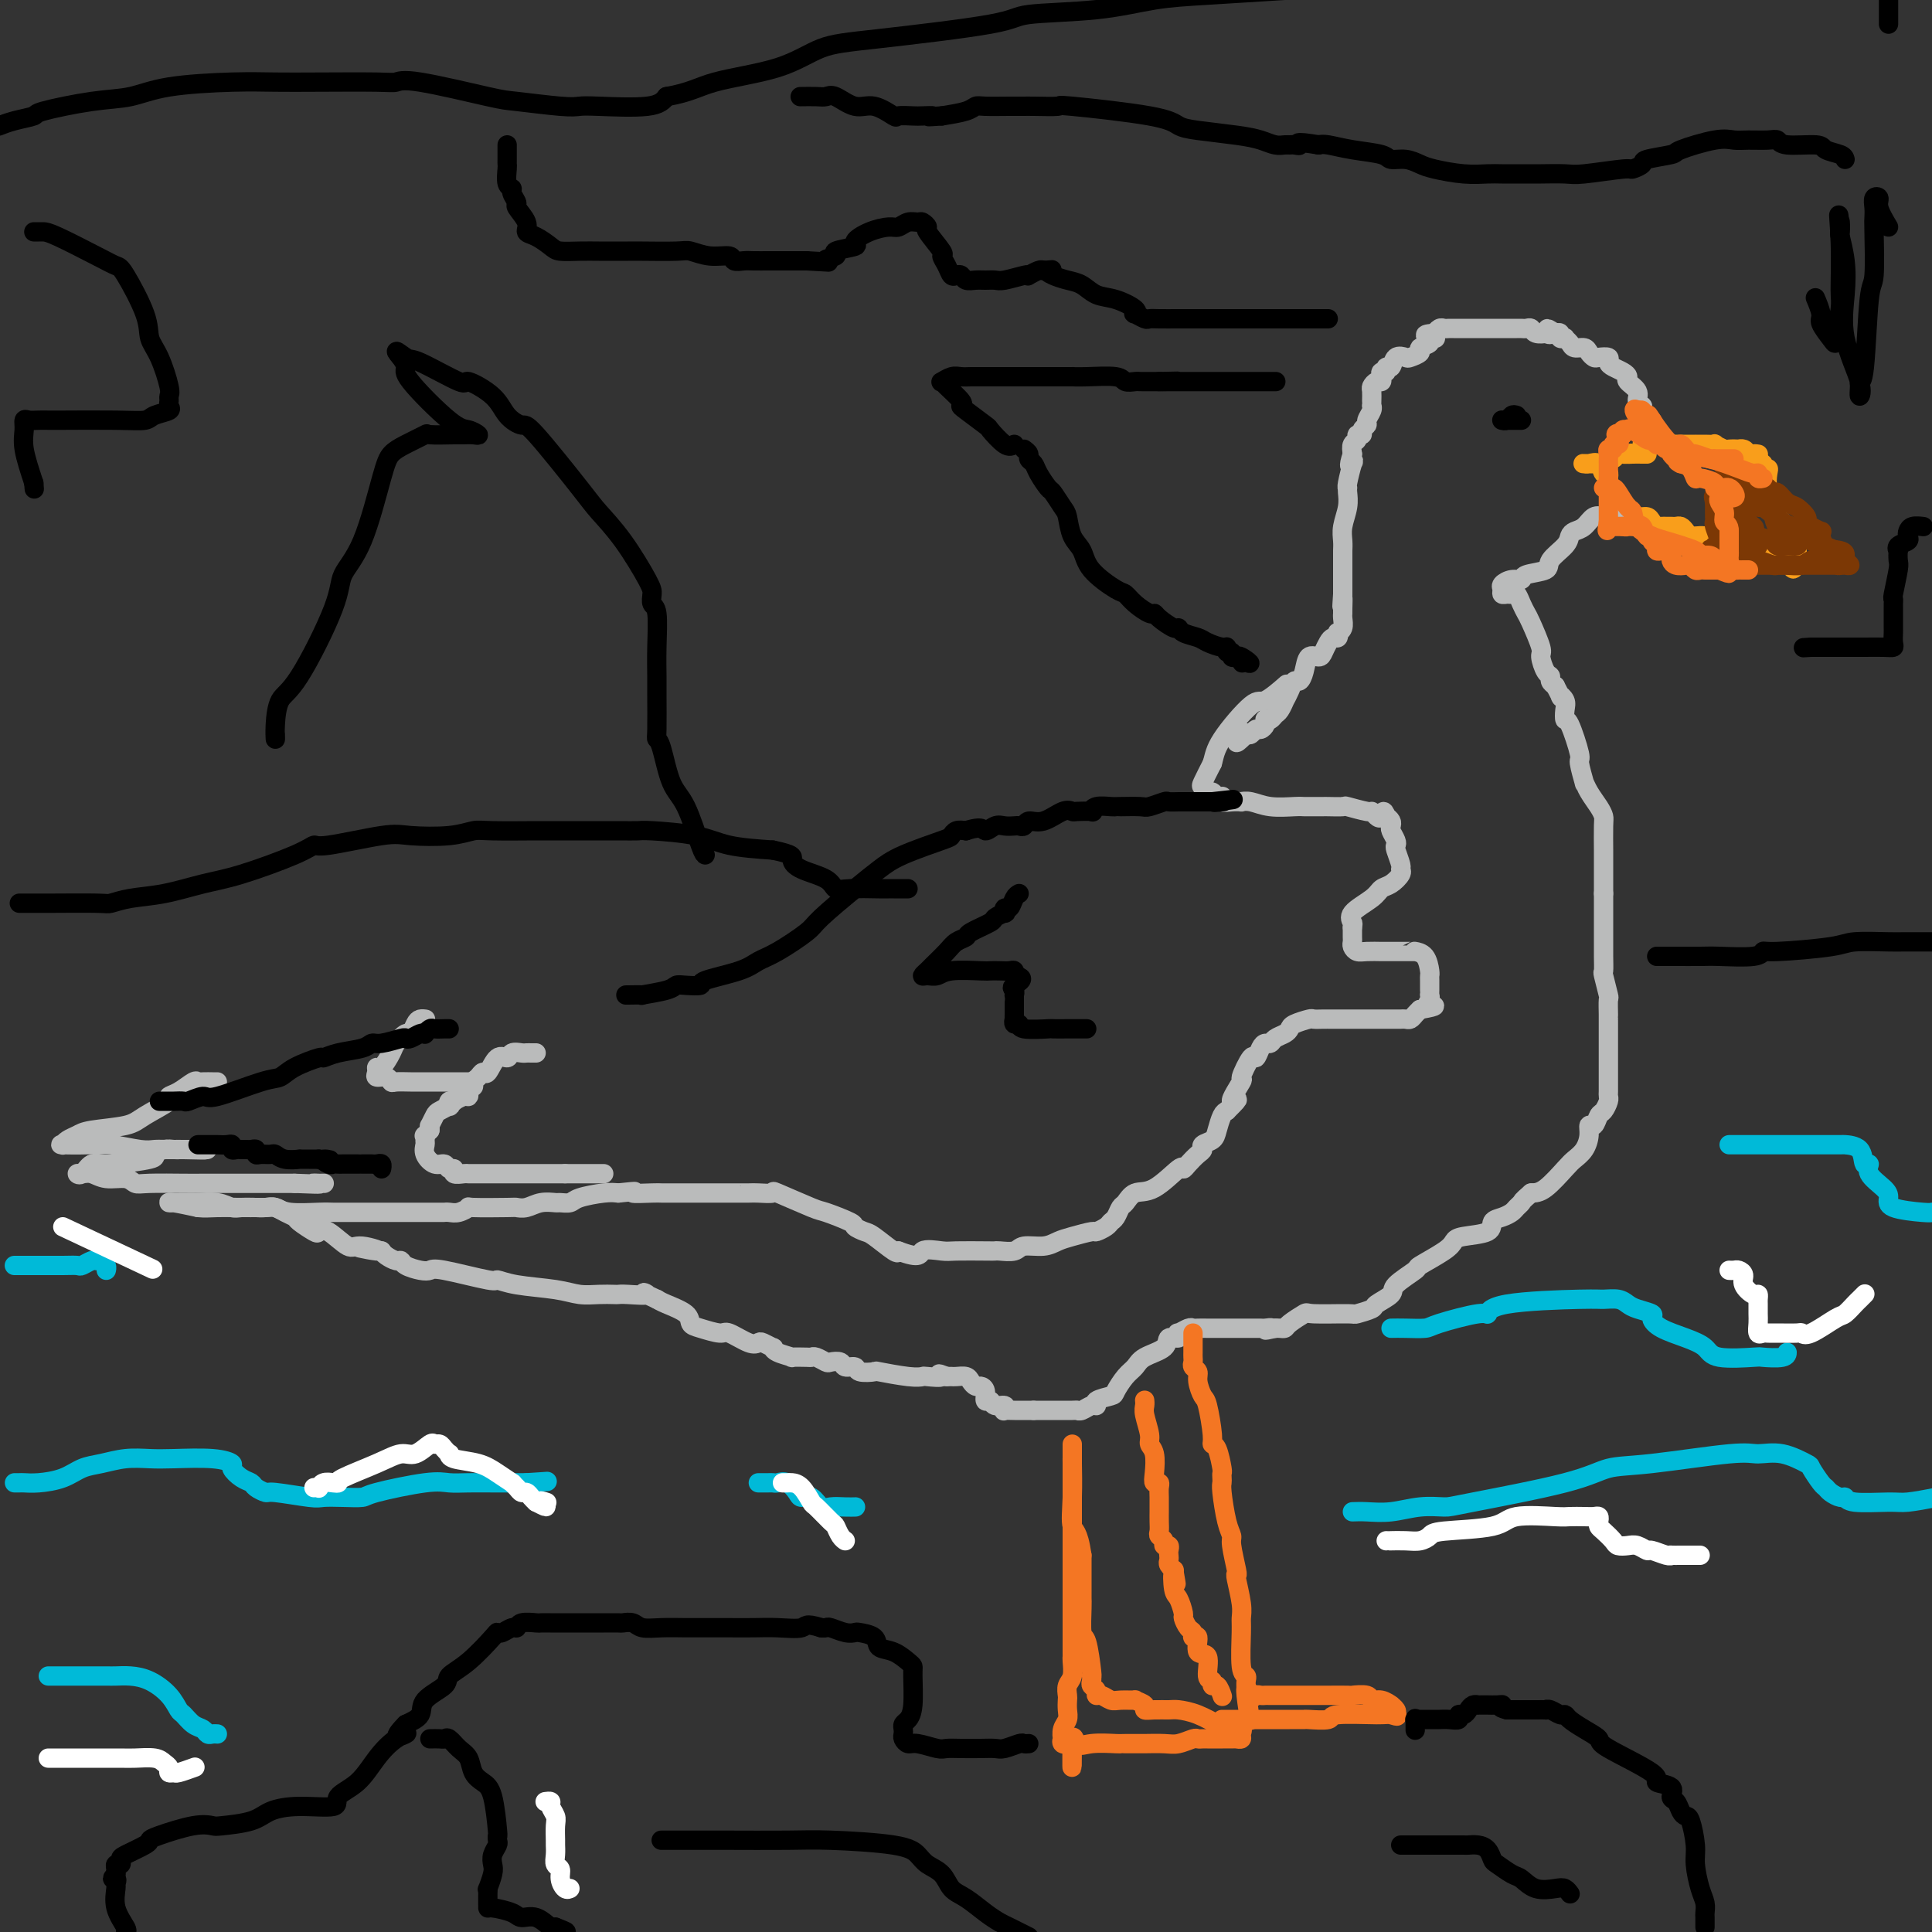 <svg viewBox='0 0 400 400' version='1.1' xmlns='http://www.w3.org/2000/svg' xmlns:xlink='http://www.w3.org/1999/xlink'><rect x="0" y="0" width="400" height="400" fill="#333333" stroke="none"/><g fill='none' stroke='#F99E1B' stroke-width='4' stroke-linecap='round' stroke-linejoin='round'><path d='M340,92c0.335,0.000 0.670,0.000 1,0c0.330,-0.000 0.655,-0.000 1,0c0.345,0.000 0.710,0.000 1,0c0.290,-0.000 0.507,-0.000 1,0c0.493,0.000 1.264,0.000 2,0c0.736,-0.000 1.436,-0.000 2,0c0.564,0.000 0.992,0.000 1,0c0.008,-0.000 -0.403,-0.000 0,0c0.403,0.000 1.618,0.000 2,0c0.382,-0.000 -0.071,-0.001 0,0c0.071,0.001 0.667,0.004 1,0c0.333,-0.004 0.402,-0.015 1,0c0.598,0.015 1.723,0.057 2,0c0.277,-0.057 -0.294,-0.211 0,0c0.294,0.211 1.455,0.788 2,1c0.545,0.212 0.475,0.060 1,0c0.525,-0.060 1.646,-0.026 2,0c0.354,0.026 -0.059,0.046 0,0c0.059,-0.046 0.588,-0.156 1,0c0.412,0.156 0.706,0.578 1,1'/><path d='M362,94c3.570,0.244 1.497,-0.146 1,0c-0.497,0.146 0.584,0.828 1,1c0.416,0.172 0.168,-0.164 0,0c-0.168,0.164 -0.255,0.830 0,1c0.255,0.170 0.852,-0.155 1,0c0.148,0.155 -0.152,0.791 0,1c0.152,0.209 0.758,-0.008 1,0c0.242,0.008 0.121,0.240 0,1c-0.121,0.760 -0.243,2.049 0,3c0.243,0.951 0.850,1.564 1,2c0.150,0.436 -0.157,0.695 0,1c0.157,0.305 0.778,0.655 1,1c0.222,0.345 0.045,0.685 0,1c-0.045,0.315 0.041,0.605 0,1c-0.041,0.395 -0.208,0.893 0,1c0.208,0.107 0.792,-0.179 1,0c0.208,0.179 0.041,0.821 0,1c-0.041,0.179 0.045,-0.107 0,0c-0.045,0.107 -0.222,0.607 0,1c0.222,0.393 0.843,0.680 1,1c0.157,0.320 -0.150,0.673 0,1c0.150,0.327 0.758,0.626 1,1c0.242,0.374 0.118,0.822 0,1c-0.118,0.178 -0.231,0.086 0,0c0.231,-0.086 0.804,-0.167 1,0c0.196,0.167 0.014,0.584 0,1c-0.014,0.416 0.139,0.833 0,1c-0.139,0.167 -0.569,0.083 -1,0'/><path d='M371,116c1.133,3.448 -0.534,1.068 -1,0c-0.466,-1.068 0.270,-0.822 0,-1c-0.270,-0.178 -1.545,-0.779 -2,-1c-0.455,-0.221 -0.090,-0.063 0,0c0.090,0.063 -0.097,0.031 -1,0c-0.903,-0.031 -2.524,-0.060 -3,0c-0.476,0.060 0.191,0.209 0,0c-0.191,-0.209 -1.240,-0.778 -2,-1c-0.760,-0.222 -1.231,-0.098 -2,0c-0.769,0.098 -1.837,0.170 -3,0c-1.163,-0.170 -2.420,-0.581 -3,-1c-0.580,-0.419 -0.484,-0.847 -1,-1c-0.516,-0.153 -1.644,-0.031 -2,0c-0.356,0.031 0.059,-0.030 0,0c-0.059,0.030 -0.593,0.152 -1,0c-0.407,-0.152 -0.686,-0.576 -1,-1c-0.314,-0.424 -0.661,-0.846 -1,-1c-0.339,-0.154 -0.668,-0.041 -1,0c-0.332,0.041 -0.666,0.008 -1,0c-0.334,-0.008 -0.666,0.008 -1,0c-0.334,-0.008 -0.669,-0.040 -1,0c-0.331,0.040 -0.656,0.152 -1,0c-0.344,-0.152 -0.705,-0.566 -1,-1c-0.295,-0.434 -0.524,-0.887 -1,-1c-0.476,-0.113 -1.199,0.113 -2,0c-0.801,-0.113 -1.679,-0.566 -2,-1c-0.321,-0.434 -0.087,-0.847 0,-1c0.087,-0.153 0.025,-0.044 0,0c-0.025,0.044 -0.012,0.022 0,0'/><path d='M337,105c-5.458,-1.609 -2.104,-0.133 -1,0c1.104,0.133 -0.043,-1.079 -1,-2c-0.957,-0.921 -1.724,-1.551 -2,-2c-0.276,-0.449 -0.062,-0.716 0,-1c0.062,-0.284 -0.029,-0.584 0,-1c0.029,-0.416 0.176,-0.949 0,-1c-0.176,-0.051 -0.676,0.379 -1,0c-0.324,-0.379 -0.472,-1.565 -1,-2c-0.528,-0.435 -1.435,-0.117 -2,0c-0.565,0.117 -0.790,0.032 -1,0c-0.210,-0.032 -0.407,-0.013 0,0c0.407,0.013 1.419,0.018 2,0c0.581,-0.018 0.733,-0.061 1,0c0.267,0.061 0.649,0.227 1,0c0.351,-0.227 0.671,-0.845 1,-1c0.329,-0.155 0.665,0.154 1,0c0.335,-0.154 0.667,-0.772 1,-1c0.333,-0.228 0.667,-0.065 1,0c0.333,0.065 0.667,0.033 1,0'/><path d='M337,94c1.360,-0.309 0.259,-0.083 0,0c-0.259,0.083 0.322,0.022 1,0c0.678,-0.022 1.452,-0.006 2,0c0.548,0.006 0.871,0.002 1,0c0.129,-0.002 0.065,-0.001 0,0'/></g>
<g fill='none' stroke='#BABBBB' stroke-width='4' stroke-linecap='round' stroke-linejoin='round'><path d='M340,89c0.009,-0.644 0.019,-1.289 0,-2c-0.019,-0.711 -0.065,-1.490 0,-2c0.065,-0.510 0.242,-0.753 0,-1c-0.242,-0.247 -0.904,-0.500 -1,-1c-0.096,-0.500 0.374,-1.247 0,-2c-0.374,-0.753 -1.593,-1.511 -2,-2c-0.407,-0.489 -0.002,-0.709 0,-1c0.002,-0.291 -0.399,-0.653 -1,-1c-0.601,-0.347 -1.404,-0.681 -2,-1c-0.596,-0.319 -0.986,-0.624 -1,-1c-0.014,-0.376 0.348,-0.823 0,-1c-0.348,-0.177 -1.407,-0.085 -2,0c-0.593,0.085 -0.722,0.164 -1,0c-0.278,-0.164 -0.705,-0.569 -1,-1c-0.295,-0.431 -0.456,-0.886 -1,-1c-0.544,-0.114 -1.470,0.114 -2,0c-0.530,-0.114 -0.663,-0.570 -1,-1c-0.337,-0.430 -0.878,-0.833 -1,-1c-0.122,-0.167 0.173,-0.096 0,0c-0.173,0.096 -0.816,0.218 -1,0c-0.184,-0.218 0.090,-0.777 0,-1c-0.090,-0.223 -0.545,-0.112 -1,0'/><path d='M322,69c-2.788,-1.858 -1.258,-0.502 -1,0c0.258,0.502 -0.757,0.148 -1,0c-0.243,-0.148 0.286,-0.092 0,0c-0.286,0.092 -1.386,0.221 -2,0c-0.614,-0.221 -0.742,-0.791 -1,-1c-0.258,-0.209 -0.646,-0.056 -1,0c-0.354,0.056 -0.673,0.015 -1,0c-0.327,-0.015 -0.661,-0.004 -1,0c-0.339,0.004 -0.682,0.001 -1,0c-0.318,-0.001 -0.610,-0.000 -1,0c-0.390,0.000 -0.878,0.000 -1,0c-0.122,-0.000 0.122,-0.000 0,0c-0.122,0.000 -0.611,0.000 -1,0c-0.389,-0.000 -0.678,-0.000 -1,0c-0.322,0.000 -0.677,0.000 -1,0c-0.323,-0.000 -0.615,0.000 -1,0c-0.385,-0.000 -0.863,-0.000 -1,0c-0.137,0.000 0.065,0.000 0,0c-0.065,-0.000 -0.399,-0.000 -1,0c-0.601,0.000 -1.471,0.000 -2,0c-0.529,-0.000 -0.719,-0.001 -1,0c-0.281,0.001 -0.653,0.004 -1,0c-0.347,-0.004 -0.667,-0.015 -1,0c-0.333,0.015 -0.677,0.056 -1,0c-0.323,-0.056 -0.625,-0.207 -1,0c-0.375,0.207 -0.821,0.774 -1,1c-0.179,0.226 -0.089,0.113 0,0'/><path d='M297,69c-3.798,0.239 -0.791,0.837 0,1c0.791,0.163 -0.632,-0.110 -1,0c-0.368,0.110 0.320,0.605 0,1c-0.320,0.395 -1.648,0.692 -2,1c-0.352,0.308 0.271,0.626 0,1c-0.271,0.374 -1.436,0.803 -2,1c-0.564,0.197 -0.528,0.162 -1,0c-0.472,-0.162 -1.451,-0.450 -2,0c-0.549,0.450 -0.669,1.640 -1,2c-0.331,0.360 -0.872,-0.110 -1,0c-0.128,0.110 0.159,0.799 0,1c-0.159,0.201 -0.764,-0.087 -1,0c-0.236,0.087 -0.102,0.547 0,1c0.102,0.453 0.171,0.898 0,1c-0.171,0.102 -0.582,-0.141 -1,0c-0.418,0.141 -0.844,0.664 -1,1c-0.156,0.336 -0.041,0.484 0,1c0.041,0.516 0.007,1.399 0,2c-0.007,0.601 0.013,0.921 0,1c-0.013,0.079 -0.060,-0.081 0,0c0.060,0.081 0.227,0.404 0,1c-0.227,0.596 -0.850,1.465 -1,2c-0.150,0.535 0.171,0.735 0,1c-0.171,0.265 -0.834,0.595 -1,1c-0.166,0.405 0.165,0.885 0,1c-0.165,0.115 -0.828,-0.134 -1,0c-0.172,0.134 0.146,0.651 0,1c-0.146,0.349 -0.756,0.528 -1,1c-0.244,0.472 -0.122,1.236 0,2'/><path d='M280,94c-1.099,3.298 -0.347,2.544 0,2c0.347,-0.544 0.289,-0.876 0,0c-0.289,0.876 -0.808,2.961 -1,4c-0.192,1.039 -0.055,1.033 0,1c0.055,-0.033 0.029,-0.094 0,0c-0.029,0.094 -0.060,0.344 0,1c0.060,0.656 0.212,1.720 0,3c-0.212,1.280 -0.789,2.777 -1,4c-0.211,1.223 -0.057,2.173 0,3c0.057,0.827 0.015,1.532 0,2c-0.015,0.468 -0.004,0.698 0,1c0.004,0.302 0.001,0.676 0,1c-0.001,0.324 -0.000,0.597 0,1c0.000,0.403 0.000,0.934 0,1c-0.000,0.066 -0.000,-0.333 0,0c0.000,0.333 0.000,1.399 0,2c-0.000,0.601 -0.000,0.739 0,1c0.000,0.261 0.000,0.646 0,1c-0.000,0.354 -0.000,0.677 0,1'/><path d='M278,123c-0.309,4.605 -0.082,1.619 0,1c0.082,-0.619 0.018,1.131 0,2c-0.018,0.869 0.009,0.859 0,1c-0.009,0.141 -0.054,0.434 0,1c0.054,0.566 0.208,1.405 0,2c-0.208,0.595 -0.777,0.946 -1,1c-0.223,0.054 -0.102,-0.189 0,0c0.102,0.189 0.183,0.812 0,1c-0.183,0.188 -0.630,-0.057 -1,0c-0.370,0.057 -0.662,0.417 -1,1c-0.338,0.583 -0.720,1.390 -1,2c-0.280,0.610 -0.456,1.024 -1,1c-0.544,-0.024 -1.455,-0.484 -2,0c-0.545,0.484 -0.724,1.913 -1,3c-0.276,1.087 -0.647,1.830 -1,2c-0.353,0.170 -0.686,-0.235 -1,0c-0.314,0.235 -0.609,1.109 -1,2c-0.391,0.891 -0.878,1.798 -1,2c-0.122,0.202 0.121,-0.299 0,0c-0.121,0.299 -0.607,1.400 -1,2c-0.393,0.600 -0.693,0.699 -1,1c-0.307,0.301 -0.621,0.803 -1,1c-0.379,0.197 -0.822,0.090 -1,0c-0.178,-0.090 -0.089,-0.164 0,0c0.089,0.164 0.179,0.566 0,1c-0.179,0.434 -0.625,0.900 -1,1c-0.375,0.100 -0.678,-0.165 -1,0c-0.322,0.165 -0.663,0.762 -1,1c-0.337,0.238 -0.668,0.119 -1,0'/><path d='M258,152c-3.321,3.405 -1.625,0.917 -1,0c0.625,-0.917 0.179,-0.262 0,0c-0.179,0.262 -0.089,0.131 0,0'/><path d='M335,107c-0.305,-0.001 -0.609,-0.002 -1,0c-0.391,0.002 -0.867,0.007 -1,0c-0.133,-0.007 0.077,-0.027 0,0c-0.077,0.027 -0.441,0.101 -1,0c-0.559,-0.101 -1.313,-0.376 -2,0c-0.687,0.376 -1.306,1.403 -2,2c-0.694,0.597 -1.464,0.766 -2,1c-0.536,0.234 -0.838,0.535 -1,1c-0.162,0.465 -0.186,1.095 -1,2c-0.814,0.905 -2.420,2.084 -3,3c-0.580,0.916 -0.135,1.569 -1,2c-0.865,0.431 -3.041,0.640 -4,1c-0.959,0.360 -0.703,0.871 -1,1c-0.297,0.129 -1.148,-0.123 -2,0c-0.852,0.123 -1.703,0.622 -2,1c-0.297,0.378 -0.038,0.636 0,1c0.038,0.364 -0.145,0.835 0,1c0.145,0.165 0.616,0.023 1,0c0.384,-0.023 0.679,0.074 1,0c0.321,-0.074 0.668,-0.317 1,0c0.332,0.317 0.648,1.196 1,2c0.352,0.804 0.738,1.532 1,2c0.262,0.468 0.400,0.675 1,2c0.600,1.325 1.663,3.770 2,5c0.337,1.230 -0.050,1.247 0,2c0.050,0.753 0.539,2.243 1,3c0.461,0.757 0.893,0.781 1,1c0.107,0.219 -0.112,0.634 0,1c0.112,0.366 0.556,0.683 1,1'/><path d='M322,142c1.868,3.509 1.038,2.283 1,2c-0.038,-0.283 0.716,0.377 1,1c0.284,0.623 0.100,1.210 0,2c-0.100,0.790 -0.114,1.782 0,2c0.114,0.218 0.356,-0.339 1,1c0.644,1.339 1.691,4.574 2,6c0.309,1.426 -0.121,1.043 0,2c0.121,0.957 0.793,3.254 1,4c0.207,0.746 -0.050,-0.060 0,0c0.050,0.060 0.406,0.986 1,2c0.594,1.014 1.427,2.116 2,3c0.573,0.884 0.886,1.548 1,2c0.114,0.452 0.031,0.691 0,2c-0.031,1.309 -0.008,3.688 0,5c0.008,1.312 0.002,1.558 0,2c-0.002,0.442 -0.001,1.081 0,2c0.001,0.919 0.000,2.120 0,3c-0.000,0.880 -0.000,1.440 0,2'/><path d='M332,185c-0.000,2.613 -0.000,2.144 0,3c0.000,0.856 0.000,3.036 0,4c-0.000,0.964 -0.001,0.713 0,1c0.001,0.287 0.004,1.111 0,2c-0.004,0.889 -0.015,1.843 0,3c0.015,1.157 0.057,2.516 0,3c-0.057,0.484 -0.211,0.091 0,1c0.211,0.909 0.789,3.119 1,4c0.211,0.881 0.057,0.434 0,1c-0.057,0.566 -0.015,2.145 0,3c0.015,0.855 0.004,0.986 0,1c-0.004,0.014 -0.001,-0.089 0,0c0.001,0.089 0.000,0.370 0,1c-0.000,0.630 -0.000,1.611 0,2c0.000,0.389 0.000,0.188 0,1c-0.000,0.812 -0.000,2.638 0,4c0.000,1.362 0.001,2.262 0,3c-0.001,0.738 -0.003,1.315 0,2c0.003,0.685 0.012,1.477 0,2c-0.012,0.523 -0.044,0.775 0,1c0.044,0.225 0.166,0.423 0,1c-0.166,0.577 -0.618,1.533 -1,2c-0.382,0.467 -0.693,0.446 -1,1c-0.307,0.554 -0.611,1.682 -1,2c-0.389,0.318 -0.865,-0.174 -1,0c-0.135,0.174 0.070,1.013 0,2c-0.070,0.987 -0.417,2.121 -1,3c-0.583,0.879 -1.404,1.504 -2,2c-0.596,0.496 -0.968,0.864 -2,2c-1.032,1.136 -2.723,3.039 -4,4c-1.277,0.961 -2.138,0.981 -3,1'/><path d='M317,247c-2.104,1.797 -1.864,1.790 -2,2c-0.136,0.210 -0.649,0.637 -1,1c-0.351,0.363 -0.542,0.661 -1,1c-0.458,0.339 -1.184,0.720 -2,1c-0.816,0.280 -1.724,0.458 -2,1c-0.276,0.542 0.079,1.449 -1,2c-1.079,0.551 -3.592,0.748 -5,1c-1.408,0.252 -1.713,0.561 -2,1c-0.287,0.439 -0.557,1.009 -2,2c-1.443,0.991 -4.058,2.402 -5,3c-0.942,0.598 -0.211,0.384 -1,1c-0.789,0.616 -3.098,2.064 -4,3c-0.902,0.936 -0.396,1.361 -1,2c-0.604,0.639 -2.316,1.492 -3,2c-0.684,0.508 -0.338,0.670 -1,1c-0.662,0.330 -2.331,0.827 -3,1c-0.669,0.173 -0.336,0.022 -2,0c-1.664,-0.022 -5.324,0.085 -7,0c-1.676,-0.085 -1.366,-0.363 -2,0c-0.634,0.363 -2.211,1.365 -3,2c-0.789,0.635 -0.789,0.902 -1,1c-0.211,0.098 -0.632,0.028 -1,0c-0.368,-0.028 -0.684,-0.014 -1,0'/><path d='M264,275c-3.424,0.774 -1.485,0.207 -1,0c0.485,-0.207 -0.484,-0.056 -1,0c-0.516,0.056 -0.578,0.015 -1,0c-0.422,-0.015 -1.202,-0.004 -2,0c-0.798,0.004 -1.613,0.001 -2,0c-0.387,-0.001 -0.345,-0.000 -1,0c-0.655,0.000 -2.007,0.000 -3,0c-0.993,-0.000 -1.627,-0.001 -2,0c-0.373,0.001 -0.486,0.004 -1,0c-0.514,-0.004 -1.431,-0.016 -2,0c-0.569,0.016 -0.792,0.061 -1,0c-0.208,-0.061 -0.403,-0.228 -1,0c-0.597,0.228 -1.596,0.852 -2,1c-0.404,0.148 -0.213,-0.179 0,0c0.213,0.179 0.447,0.863 0,1c-0.447,0.137 -1.575,-0.274 -2,0c-0.425,0.274 -0.146,1.233 -1,2c-0.854,0.767 -2.843,1.343 -4,2c-1.157,0.657 -1.484,1.394 -2,2c-0.516,0.606 -1.220,1.081 -2,2c-0.780,0.919 -1.637,2.284 -2,3c-0.363,0.716 -0.233,0.784 -1,1c-0.767,0.216 -2.430,0.580 -3,1c-0.570,0.420 -0.048,0.897 0,1c0.048,0.103 -0.380,-0.169 -1,0c-0.620,0.169 -1.432,0.777 -2,1c-0.568,0.223 -0.893,0.060 -1,0c-0.107,-0.060 0.002,-0.016 -1,0c-1.002,0.016 -3.116,0.004 -4,0c-0.884,-0.004 -0.538,-0.001 -1,0c-0.462,0.001 -1.731,0.001 -3,0'/><path d='M214,292c-1.911,-0.001 -1.687,-0.004 -2,0c-0.313,0.004 -1.162,0.016 -2,0c-0.838,-0.016 -1.663,-0.061 -2,0c-0.337,0.061 -0.185,0.228 0,0c0.185,-0.228 0.404,-0.852 0,-1c-0.404,-0.148 -1.432,0.181 -2,0c-0.568,-0.181 -0.677,-0.871 -1,-1c-0.323,-0.129 -0.860,0.302 -1,0c-0.140,-0.302 0.118,-1.339 0,-2c-0.118,-0.661 -0.613,-0.948 -1,-1c-0.387,-0.052 -0.667,0.130 -1,0c-0.333,-0.130 -0.719,-0.571 -1,-1c-0.281,-0.429 -0.457,-0.847 -1,-1c-0.543,-0.153 -1.454,-0.041 -2,0c-0.546,0.041 -0.727,0.012 -1,0c-0.273,-0.012 -0.636,-0.006 -1,0'/><path d='M196,285c-2.839,-1.084 -0.937,-0.294 -1,0c-0.063,0.294 -2.091,0.093 -3,0c-0.909,-0.093 -0.699,-0.076 -1,0c-0.301,0.076 -1.112,0.213 -3,0c-1.888,-0.213 -4.853,-0.774 -6,-1c-1.147,-0.226 -0.477,-0.117 -1,0c-0.523,0.117 -2.238,0.241 -3,0c-0.762,-0.241 -0.570,-0.848 -1,-1c-0.430,-0.152 -1.481,0.152 -2,0c-0.519,-0.152 -0.507,-0.759 -1,-1c-0.493,-0.241 -1.492,-0.117 -2,0c-0.508,0.117 -0.526,0.227 -1,0c-0.474,-0.227 -1.402,-0.792 -2,-1c-0.598,-0.208 -0.864,-0.058 -1,0c-0.136,0.058 -0.142,0.026 -1,0c-0.858,-0.026 -2.568,-0.044 -3,0c-0.432,0.044 0.413,0.152 0,0c-0.413,-0.152 -2.085,-0.563 -3,-1c-0.915,-0.437 -1.072,-0.900 -1,-1c0.072,-0.100 0.373,0.161 0,0c-0.373,-0.161 -1.421,-0.746 -2,-1c-0.579,-0.254 -0.690,-0.176 -1,0c-0.310,0.176 -0.819,0.451 -2,0c-1.181,-0.451 -3.035,-1.629 -4,-2c-0.965,-0.371 -1.043,0.066 -2,0c-0.957,-0.066 -2.795,-0.634 -4,-1c-1.205,-0.366 -1.777,-0.531 -2,-1c-0.223,-0.469 -0.099,-1.242 -1,-2c-0.901,-0.758 -2.829,-1.502 -4,-2c-1.171,-0.498 -1.586,-0.749 -2,-1'/><path d='M136,269c-4.573,-2.083 -2.004,-1.290 -2,-1c0.004,0.290 -2.557,0.079 -4,0c-1.443,-0.079 -1.768,-0.024 -2,0c-0.232,0.024 -0.372,0.018 -1,0c-0.628,-0.018 -1.745,-0.048 -3,0c-1.255,0.048 -2.647,0.172 -4,0c-1.353,-0.172 -2.667,-0.642 -5,-1c-2.333,-0.358 -5.685,-0.604 -8,-1c-2.315,-0.396 -3.592,-0.943 -4,-1c-0.408,-0.057 0.052,0.374 -2,0c-2.052,-0.374 -6.616,-1.554 -9,-2c-2.384,-0.446 -2.588,-0.157 -3,0c-0.412,0.157 -1.031,0.183 -2,0c-0.969,-0.183 -2.287,-0.574 -3,-1c-0.713,-0.426 -0.820,-0.887 -1,-1c-0.180,-0.113 -0.433,0.124 -1,0c-0.567,-0.124 -1.448,-0.607 -2,-1c-0.552,-0.393 -0.776,-0.697 -1,-1'/><path d='M79,259c-8.896,-1.473 -2.636,-0.157 -1,0c1.636,0.157 -1.352,-0.846 -3,-1c-1.648,-0.154 -1.955,0.540 -3,0c-1.045,-0.540 -2.828,-2.316 -4,-3c-1.172,-0.684 -1.731,-0.277 -2,0c-0.269,0.277 -0.246,0.424 -1,0c-0.754,-0.424 -2.285,-1.420 -3,-2c-0.715,-0.580 -0.613,-0.744 -1,-1c-0.387,-0.256 -1.262,-0.605 -2,-1c-0.738,-0.395 -1.338,-0.837 -2,-1c-0.662,-0.163 -1.386,-0.047 -2,0c-0.614,0.047 -1.118,0.027 -2,0c-0.882,-0.027 -2.144,-0.060 -3,0c-0.856,0.060 -1.308,0.212 -2,0c-0.692,-0.212 -1.624,-0.789 -3,-1c-1.376,-0.211 -3.194,-0.057 -4,0c-0.806,0.057 -0.598,0.015 -1,0c-0.402,-0.015 -1.414,-0.005 -2,0c-0.586,0.005 -0.745,0.004 -1,0c-0.255,-0.004 -0.604,-0.011 -1,0c-0.396,0.011 -0.837,0.042 -1,0c-0.163,-0.042 -0.046,-0.155 1,0c1.046,0.155 3.023,0.577 5,1'/><path d='M41,250c1.484,0.155 2.193,0.042 4,0c1.807,-0.042 4.711,-0.012 6,0c1.289,0.012 0.964,0.007 1,0c0.036,-0.007 0.432,-0.016 1,0c0.568,0.016 1.307,0.057 2,0c0.693,-0.057 1.341,-0.211 2,0c0.659,0.211 1.331,0.789 3,1c1.669,0.211 4.336,0.057 6,0c1.664,-0.057 2.324,-0.015 3,0c0.676,0.015 1.369,0.004 2,0c0.631,-0.004 1.201,-0.001 2,0c0.799,0.001 1.826,0.000 2,0c0.174,-0.000 -0.504,-0.000 1,0c1.504,0.000 5.190,-0.000 7,0c1.810,0.000 1.744,0.001 3,0c1.256,-0.001 3.833,-0.004 5,0c1.167,0.004 0.923,0.015 1,0c0.077,-0.015 0.476,-0.057 1,0c0.524,0.057 1.172,0.211 2,0c0.828,-0.211 1.835,-0.788 2,-1c0.165,-0.212 -0.511,-0.061 1,0c1.511,0.061 5.211,0.030 7,0c1.789,-0.030 1.669,-0.061 2,0c0.331,0.061 1.115,0.213 2,0c0.885,-0.213 1.872,-0.792 3,-1c1.128,-0.208 2.395,-0.045 3,0c0.605,0.045 0.546,-0.027 1,0c0.454,0.027 1.421,0.151 2,0c0.579,-0.151 0.771,-0.579 2,-1c1.229,-0.421 3.494,-0.835 5,-1c1.506,-0.165 2.253,-0.083 3,0'/><path d='M128,247c5.564,-0.619 2.973,-0.166 3,0c0.027,0.166 2.673,0.044 4,0c1.327,-0.044 1.334,-0.012 2,0c0.666,0.012 1.990,0.003 3,0c1.010,-0.003 1.706,-0.001 2,0c0.294,0.001 0.184,0.000 2,0c1.816,-0.000 5.556,0.001 7,0c1.444,-0.001 0.590,-0.003 1,0c0.410,0.003 2.082,0.012 3,0c0.918,-0.012 1.082,-0.043 2,0c0.918,0.043 2.590,0.162 3,0c0.410,-0.162 -0.442,-0.605 1,0c1.442,0.605 5.177,2.257 7,3c1.823,0.743 1.732,0.578 3,1c1.268,0.422 3.895,1.431 5,2c1.105,0.569 0.688,0.700 1,1c0.312,0.300 1.352,0.771 2,1c0.648,0.229 0.905,0.215 2,1c1.095,0.785 3.027,2.367 4,3c0.973,0.633 0.986,0.316 1,0'/><path d='M186,259c4.937,1.856 4.279,0.498 5,0c0.721,-0.498 2.821,-0.134 4,0c1.179,0.134 1.436,0.037 3,0c1.564,-0.037 4.433,-0.014 6,0c1.567,0.014 1.830,0.019 2,0c0.170,-0.019 0.247,-0.061 1,0c0.753,0.061 2.181,0.224 3,0c0.819,-0.224 1.029,-0.834 2,-1c0.971,-0.166 2.703,0.114 4,0c1.297,-0.114 2.158,-0.622 3,-1c0.842,-0.378 1.665,-0.626 3,-1c1.335,-0.374 3.184,-0.873 4,-1c0.816,-0.127 0.600,0.116 1,0c0.400,-0.116 1.416,-0.593 2,-1c0.584,-0.407 0.736,-0.744 1,-1c0.264,-0.256 0.641,-0.433 1,-1c0.359,-0.567 0.699,-1.526 1,-2c0.301,-0.474 0.564,-0.462 1,-1c0.436,-0.538 1.047,-1.624 2,-2c0.953,-0.376 2.248,-0.041 4,-1c1.752,-0.959 3.962,-3.213 5,-4c1.038,-0.787 0.903,-0.109 1,0c0.097,0.109 0.425,-0.352 1,-1c0.575,-0.648 1.397,-1.485 2,-2c0.603,-0.515 0.988,-0.709 1,-1c0.012,-0.291 -0.348,-0.680 0,-1c0.348,-0.320 1.402,-0.570 2,-1c0.598,-0.430 0.738,-1.039 1,-2c0.262,-0.961 0.646,-2.275 1,-3c0.354,-0.725 0.677,-0.863 1,-1'/><path d='M254,230c3.965,-3.921 1.377,-1.725 1,-2c-0.377,-0.275 1.457,-3.023 2,-4c0.543,-0.977 -0.205,-0.185 0,-1c0.205,-0.815 1.365,-3.237 2,-4c0.635,-0.763 0.747,0.132 1,0c0.253,-0.132 0.649,-1.292 1,-2c0.351,-0.708 0.658,-0.963 1,-1c0.342,-0.037 0.719,0.145 1,0c0.281,-0.145 0.464,-0.617 1,-1c0.536,-0.383 1.424,-0.677 2,-1c0.576,-0.323 0.840,-0.675 1,-1c0.160,-0.325 0.215,-0.623 1,-1c0.785,-0.377 2.301,-0.833 3,-1c0.699,-0.167 0.583,-0.045 1,0c0.417,0.045 1.368,0.012 2,0c0.632,-0.012 0.944,-0.003 1,0c0.056,0.003 -0.145,0.001 1,0c1.145,-0.001 3.637,-0.000 5,0c1.363,0.000 1.598,0.000 2,0c0.402,-0.000 0.972,0.000 2,0c1.028,-0.000 2.513,-0.000 3,0c0.487,0.000 -0.024,0.001 0,0c0.024,-0.001 0.584,-0.003 1,0c0.416,0.003 0.689,0.012 1,0c0.311,-0.012 0.661,-0.044 1,0c0.339,0.044 0.668,0.166 1,0c0.332,-0.166 0.666,-0.619 1,-1c0.334,-0.381 0.667,-0.691 1,-1'/><path d='M294,209c4.630,-0.801 2.705,-0.805 2,-1c-0.705,-0.195 -0.189,-0.581 0,-1c0.189,-0.419 0.050,-0.872 0,-1c-0.050,-0.128 -0.013,0.070 0,0c0.013,-0.070 0.002,-0.407 0,-1c-0.002,-0.593 0.006,-1.441 0,-2c-0.006,-0.559 -0.025,-0.829 0,-1c0.025,-0.171 0.096,-0.242 0,-1c-0.096,-0.758 -0.358,-2.203 -1,-3c-0.642,-0.797 -1.664,-0.946 -2,-1c-0.336,-0.054 0.012,-0.015 0,0c-0.012,0.015 -0.385,0.004 -1,0c-0.615,-0.004 -1.472,-0.001 -2,0c-0.528,0.001 -0.725,0.000 -1,0c-0.275,-0.000 -0.626,0.001 -1,0c-0.374,-0.001 -0.769,-0.003 -1,0c-0.231,0.003 -0.296,0.012 -1,0c-0.704,-0.012 -2.045,-0.044 -3,0c-0.955,0.044 -1.524,0.164 -2,0c-0.476,-0.164 -0.860,-0.611 -1,-1c-0.140,-0.389 -0.038,-0.720 0,-1c0.038,-0.280 0.011,-0.509 0,-1c-0.011,-0.491 -0.005,-1.246 0,-2'/><path d='M280,192c0.058,-0.765 0.203,-0.676 0,-1c-0.203,-0.324 -0.754,-1.060 0,-2c0.754,-0.940 2.815,-2.084 4,-3c1.185,-0.916 1.495,-1.606 2,-2c0.505,-0.394 1.203,-0.494 2,-1c0.797,-0.506 1.691,-1.417 2,-2c0.309,-0.583 0.031,-0.838 0,-1c-0.031,-0.162 0.184,-0.232 0,-1c-0.184,-0.768 -0.767,-2.233 -1,-3c-0.233,-0.767 -0.114,-0.835 0,-1c0.114,-0.165 0.224,-0.425 0,-1c-0.224,-0.575 -0.782,-1.463 -1,-2c-0.218,-0.537 -0.097,-0.721 0,-1c0.097,-0.279 0.171,-0.651 0,-1c-0.171,-0.349 -0.585,-0.674 -1,-1'/><path d='M287,169c-0.646,-1.874 -0.762,-0.558 -1,0c-0.238,0.558 -0.597,0.360 -1,0c-0.403,-0.360 -0.851,-0.881 -1,-1c-0.149,-0.119 -0.001,0.164 -1,0c-0.999,-0.164 -3.145,-0.776 -4,-1c-0.855,-0.224 -0.418,-0.060 -1,0c-0.582,0.060 -2.183,0.016 -3,0c-0.817,-0.016 -0.849,-0.005 -1,0c-0.151,0.005 -0.420,0.002 -1,0c-0.580,-0.002 -1.471,-0.004 -2,0c-0.529,0.004 -0.696,0.015 -1,0c-0.304,-0.015 -0.745,-0.057 -2,0c-1.255,0.057 -3.322,0.211 -5,0c-1.678,-0.211 -2.965,-0.788 -4,-1c-1.035,-0.212 -1.819,-0.061 -2,0c-0.181,0.061 0.239,0.030 0,0c-0.239,-0.030 -1.139,-0.060 -2,0c-0.861,0.060 -1.684,0.208 -2,0c-0.316,-0.208 -0.126,-0.773 0,-1c0.126,-0.227 0.188,-0.117 0,0c-0.188,0.117 -0.626,0.241 -1,0c-0.374,-0.241 -0.683,-0.846 -1,-1c-0.317,-0.154 -0.642,0.144 -1,0c-0.358,-0.144 -0.750,-0.731 -1,-1c-0.250,-0.269 -0.357,-0.220 0,-1c0.357,-0.780 1.179,-2.390 2,-4'/><path d='M251,158c0.430,-1.484 0.504,-2.695 2,-5c1.496,-2.305 4.415,-5.703 6,-7c1.585,-1.297 1.837,-0.492 3,-1c1.163,-0.508 3.236,-2.329 4,-3c0.764,-0.671 0.218,-0.192 0,0c-0.218,0.192 -0.109,0.096 0,0'/><path d='M111,218c-0.325,0.003 -0.650,0.005 -1,0c-0.350,-0.005 -0.727,-0.019 -1,0c-0.273,0.019 -0.444,0.069 -1,0c-0.556,-0.069 -1.497,-0.258 -2,0c-0.503,0.258 -0.568,0.962 -1,1c-0.432,0.038 -1.230,-0.590 -2,0c-0.770,0.590 -1.512,2.397 -2,3c-0.488,0.603 -0.723,0.003 -1,0c-0.277,-0.003 -0.596,0.590 -1,1c-0.404,0.410 -0.892,0.636 -1,1c-0.108,0.364 0.166,0.867 0,1c-0.166,0.133 -0.770,-0.104 -1,0c-0.230,0.104 -0.085,0.550 0,1c0.085,0.450 0.110,0.904 0,1c-0.110,0.096 -0.356,-0.166 -1,0c-0.644,0.166 -1.687,0.762 -2,1c-0.313,0.238 0.106,0.120 0,0c-0.106,-0.120 -0.735,-0.241 -1,0c-0.265,0.241 -0.166,0.843 0,1c0.166,0.157 0.398,-0.130 0,0c-0.398,0.130 -1.427,0.679 -2,1c-0.573,0.321 -0.690,0.416 -1,1c-0.310,0.584 -0.814,1.657 -1,2c-0.186,0.343 -0.053,-0.045 0,0c0.053,0.045 0.027,0.522 0,1'/><path d='M89,234c-1.617,1.723 -1.160,1.030 -1,1c0.160,-0.030 0.021,0.604 0,1c-0.021,0.396 0.074,0.555 0,1c-0.074,0.445 -0.317,1.176 0,2c0.317,0.824 1.193,1.741 2,2c0.807,0.259 1.544,-0.141 2,0c0.456,0.141 0.632,0.822 1,1c0.368,0.178 0.928,-0.149 1,0c0.072,0.149 -0.342,0.772 0,1c0.342,0.228 1.442,0.061 2,0c0.558,-0.061 0.573,-0.016 1,0c0.427,0.016 1.265,0.004 2,0c0.735,-0.004 1.366,-0.001 2,0c0.634,0.001 1.269,0.000 2,0c0.731,-0.000 1.557,-0.000 2,0c0.443,0.000 0.501,0.000 1,0c0.499,-0.000 1.438,-0.000 2,0c0.562,0.000 0.746,0.000 1,0c0.254,-0.000 0.579,-0.000 1,0c0.421,0.000 0.940,0.000 1,0c0.060,-0.000 -0.339,-0.000 0,0c0.339,0.000 1.417,0.000 2,0c0.583,-0.000 0.672,-0.000 1,0c0.328,0.000 0.896,0.000 1,0c0.104,-0.000 -0.256,-0.000 0,0c0.256,0.000 1.128,0.000 2,0'/><path d='M117,243c3.427,0.000 1.496,-0.000 1,0c-0.496,0.000 0.444,0.000 1,0c0.556,0.000 0.727,0.000 1,0c0.273,0.000 0.646,0.000 1,0c0.354,-0.000 0.687,0.000 1,0c0.313,0.000 0.606,0.000 1,0c0.394,0.000 0.889,-0.000 1,0c0.111,0.000 -0.162,0.000 0,0c0.162,0.000 0.761,0.000 1,0c0.239,0.000 0.120,0.000 0,0'/><path d='M88,211c0.090,0.013 0.180,0.026 0,0c-0.180,-0.026 -0.630,-0.092 -1,0c-0.370,0.092 -0.662,0.341 -1,1c-0.338,0.659 -0.724,1.729 -1,2c-0.276,0.271 -0.442,-0.258 -1,0c-0.558,0.258 -1.508,1.301 -2,2c-0.492,0.699 -0.526,1.053 -1,2c-0.474,0.947 -1.388,2.487 -2,3c-0.612,0.513 -0.921,-0.002 -1,0c-0.079,0.002 0.071,0.522 0,1c-0.071,0.478 -0.364,0.913 0,1c0.364,0.087 1.385,-0.173 2,0c0.615,0.173 0.822,0.778 1,1c0.178,0.222 0.325,0.059 1,0c0.675,-0.059 1.879,-0.016 3,0c1.121,0.016 2.161,0.004 3,0c0.839,-0.004 1.479,-0.001 3,0c1.521,0.001 3.923,0.000 5,0c1.077,-0.000 0.828,-0.000 1,0c0.172,0.000 0.763,0.000 1,0c0.237,-0.000 0.118,-0.000 0,0'/><path d='M45,224c-0.476,-0.001 -0.952,-0.002 -1,0c-0.048,0.002 0.332,0.007 0,0c-0.332,-0.007 -1.376,-0.027 -2,0c-0.624,0.027 -0.828,0.099 -1,0c-0.172,-0.099 -0.311,-0.371 -1,0c-0.689,0.371 -1.927,1.384 -3,2c-1.073,0.616 -1.982,0.833 -2,1c-0.018,0.167 0.855,0.282 0,1c-0.855,0.718 -3.437,2.037 -5,3c-1.563,0.963 -2.108,1.568 -4,2c-1.892,0.432 -5.133,0.690 -7,1c-1.867,0.310 -2.361,0.671 -3,1c-0.639,0.329 -1.424,0.624 -2,1c-0.576,0.376 -0.943,0.832 -1,1c-0.057,0.168 0.197,0.049 0,0c-0.197,-0.049 -0.845,-0.027 0,0c0.845,0.027 3.185,0.060 5,0c1.815,-0.060 3.107,-0.212 5,0c1.893,0.212 4.387,0.789 6,1c1.613,0.211 2.346,0.057 3,0c0.654,-0.057 1.228,-0.015 3,0c1.772,0.015 4.743,0.004 6,0c1.257,-0.004 0.800,-0.001 1,0c0.200,0.001 1.057,0.000 1,0c-0.057,-0.000 -1.029,-0.000 -2,0'/><path d='M41,238c3.703,0.156 -1.041,0.045 -3,0c-1.959,-0.045 -1.134,-0.023 -1,0c0.134,0.023 -0.421,0.049 -1,0c-0.579,-0.049 -1.180,-0.173 -2,0c-0.820,0.173 -1.858,0.642 -2,1c-0.142,0.358 0.613,0.603 -1,1c-1.613,0.397 -5.593,0.944 -8,1c-2.407,0.056 -3.242,-0.378 -4,0c-0.758,0.378 -1.439,1.570 -2,2c-0.561,0.430 -1.002,0.100 -1,0c0.002,-0.100 0.448,0.029 1,0c0.552,-0.029 1.211,-0.218 2,0c0.789,0.218 1.710,0.843 3,1c1.290,0.157 2.951,-0.154 4,0c1.049,0.154 1.487,0.773 2,1c0.513,0.227 1.102,0.061 3,0c1.898,-0.061 5.106,-0.016 7,0c1.894,0.016 2.475,0.004 4,0c1.525,-0.004 3.996,-0.001 5,0c1.004,0.001 0.543,0.000 1,0c0.457,-0.000 1.831,-0.000 3,0c1.169,0.000 2.131,0.000 3,0c0.869,-0.000 1.645,-0.000 2,0c0.355,0.000 0.288,0.000 1,0c0.712,-0.000 2.203,-0.000 3,0c0.797,0.000 0.898,0.000 1,0'/><path d='M61,245c7.648,0.309 4.768,0.083 4,0c-0.768,-0.083 0.578,-0.022 1,0c0.422,0.022 -0.079,0.006 0,0c0.079,-0.006 0.737,-0.002 1,0c0.263,0.002 0.132,0.001 0,0'/></g>
<g fill='none' stroke='#000000' stroke-width='4' stroke-linecap='round' stroke-linejoin='round'><path d='M33,228c0.305,-0.000 0.611,-0.000 1,0c0.389,0.000 0.862,0.001 1,0c0.138,-0.001 -0.058,-0.005 0,0c0.058,0.005 0.369,0.018 1,0c0.631,-0.018 1.583,-0.068 2,0c0.417,0.068 0.300,0.254 1,0c0.700,-0.254 2.218,-0.949 3,-1c0.782,-0.051 0.827,0.543 3,0c2.173,-0.543 6.475,-2.222 9,-3c2.525,-0.778 3.272,-0.657 4,-1c0.728,-0.343 1.438,-1.152 3,-2c1.562,-0.848 3.976,-1.734 5,-2c1.024,-0.266 0.656,0.087 1,0c0.344,-0.087 1.399,-0.616 3,-1c1.601,-0.384 3.749,-0.625 5,-1c1.251,-0.375 1.605,-0.884 2,-1c0.395,-0.116 0.830,0.161 2,0c1.170,-0.161 3.074,-0.761 4,-1c0.926,-0.239 0.874,-0.115 1,0c0.126,0.115 0.429,0.223 1,0c0.571,-0.223 1.409,-0.778 2,-1c0.591,-0.222 0.935,-0.112 1,0c0.065,0.112 -0.151,0.226 0,0c0.151,-0.226 0.667,-0.793 1,-1c0.333,-0.207 0.481,-0.056 1,0c0.519,0.056 1.409,0.015 2,0c0.591,-0.015 0.883,-0.004 1,0c0.117,0.004 0.058,0.002 0,0'/><path d='M130,206c-0.377,0.006 -0.753,0.012 0,0c0.753,-0.012 2.637,-0.042 3,0c0.363,0.042 -0.795,0.155 0,0c0.795,-0.155 3.541,-0.580 5,-1c1.459,-0.420 1.629,-0.836 2,-1c0.371,-0.164 0.942,-0.075 2,0c1.058,0.075 2.605,0.135 3,0c0.395,-0.135 -0.360,-0.466 1,-1c1.360,-0.534 4.835,-1.270 7,-2c2.165,-0.730 3.019,-1.455 4,-2c0.981,-0.545 2.089,-0.912 4,-2c1.911,-1.088 4.625,-2.899 6,-4c1.375,-1.101 1.412,-1.493 3,-3c1.588,-1.507 4.726,-4.130 7,-6c2.274,-1.870 3.683,-2.988 5,-4c1.317,-1.012 2.541,-1.918 5,-3c2.459,-1.082 6.154,-2.342 8,-3c1.846,-0.658 1.843,-0.716 2,-1c0.157,-0.284 0.473,-0.796 1,-1c0.527,-0.204 1.263,-0.102 2,0'/><path d='M200,172c3.594,-1.177 3.579,-0.120 4,0c0.421,0.120 1.279,-0.699 2,-1c0.721,-0.301 1.305,-0.085 2,0c0.695,0.085 1.500,0.039 2,0c0.500,-0.039 0.693,-0.071 1,0c0.307,0.071 0.727,0.243 1,0c0.273,-0.243 0.400,-0.902 1,-1c0.600,-0.098 1.675,0.366 3,0c1.325,-0.366 2.901,-1.561 4,-2c1.099,-0.439 1.721,-0.121 2,0c0.279,0.121 0.215,0.047 1,0c0.785,-0.047 2.421,-0.065 3,0c0.579,0.065 0.103,0.214 0,0c-0.103,-0.214 0.168,-0.790 1,-1c0.832,-0.210 2.224,-0.055 3,0c0.776,0.055 0.937,0.011 1,0c0.063,-0.011 0.029,0.011 1,0c0.971,-0.011 2.946,-0.056 4,0c1.054,0.056 1.185,0.211 2,0c0.815,-0.211 2.312,-0.789 3,-1c0.688,-0.211 0.565,-0.057 1,0c0.435,0.057 1.427,0.015 2,0c0.573,-0.015 0.727,-0.004 1,0c0.273,0.004 0.665,0.001 1,0c0.335,-0.001 0.615,-0.000 1,0c0.385,0.000 0.877,0.000 1,0c0.123,-0.000 -0.122,-0.000 0,0c0.122,0.000 0.610,0.000 1,0c0.390,-0.000 0.683,-0.000 1,0c0.317,0.000 0.659,0.000 1,0'/><path d='M251,166c8.056,-0.928 2.695,-0.249 1,0c-1.695,0.249 0.274,0.067 1,0c0.726,-0.067 0.207,-0.019 0,0c-0.207,0.019 -0.104,0.010 0,0'/><path d='M211,185c-0.339,0.188 -0.677,0.375 -1,1c-0.323,0.625 -0.630,1.687 -1,2c-0.370,0.313 -0.803,-0.124 -1,0c-0.197,0.124 -0.158,0.811 0,1c0.158,0.189 0.436,-0.118 0,0c-0.436,0.118 -1.587,0.661 -2,1c-0.413,0.339 -0.087,0.474 -1,1c-0.913,0.526 -3.064,1.444 -4,2c-0.936,0.556 -0.656,0.751 -1,1c-0.344,0.249 -1.312,0.554 -2,1c-0.688,0.446 -1.096,1.033 -2,2c-0.904,0.967 -2.303,2.313 -3,3c-0.697,0.687 -0.693,0.716 -1,1c-0.307,0.284 -0.927,0.822 -1,1c-0.073,0.178 0.399,-0.005 1,0c0.601,0.005 1.330,0.197 2,0c0.670,-0.197 1.282,-0.785 3,-1c1.718,-0.215 4.541,-0.059 6,0c1.459,0.059 1.554,0.019 2,0c0.446,-0.019 1.244,-0.019 2,0c0.756,0.019 1.471,0.057 2,0c0.529,-0.057 0.873,-0.208 1,0c0.127,0.208 0.036,0.774 0,1c-0.036,0.226 -0.018,0.113 0,0'/><path d='M210,202c2.939,0.409 0.788,1.432 0,2c-0.788,0.568 -0.211,0.681 0,1c0.211,0.319 0.057,0.845 0,1c-0.057,0.155 -0.015,-0.059 0,0c0.015,0.059 0.004,0.393 0,1c-0.004,0.607 -0.002,1.487 0,2c0.002,0.513 0.005,0.658 0,1c-0.005,0.342 -0.017,0.880 0,1c0.017,0.120 0.061,-0.178 0,0c-0.061,0.178 -0.229,0.832 0,1c0.229,0.168 0.856,-0.151 1,0c0.144,0.151 -0.196,0.773 1,1c1.196,0.227 3.926,0.061 5,0c1.074,-0.061 0.490,-0.016 1,0c0.510,0.016 2.112,0.004 3,0c0.888,-0.004 1.061,-0.001 1,0c-0.061,0.001 -0.357,0.000 0,0c0.357,-0.000 1.365,-0.000 2,0c0.635,0.000 0.896,0.000 1,0c0.104,-0.000 0.052,-0.000 0,0'/><path d='M41,237c0.342,0.000 0.684,0.000 1,0c0.316,-0.000 0.605,-0.000 1,0c0.395,0.000 0.897,0.000 1,0c0.103,-0.000 -0.193,-0.001 0,0c0.193,0.001 0.874,0.004 1,0c0.126,-0.004 -0.303,-0.015 0,0c0.303,0.015 1.338,0.057 2,0c0.662,-0.057 0.951,-0.211 1,0c0.049,0.211 -0.142,0.789 0,1c0.142,0.211 0.616,0.056 1,0c0.384,-0.056 0.677,-0.011 1,0c0.323,0.011 0.677,-0.011 1,0c0.323,0.011 0.615,0.056 1,0c0.385,-0.056 0.862,-0.212 1,0c0.138,0.212 -0.064,0.793 0,1c0.064,0.207 0.393,0.041 1,0c0.607,-0.041 1.492,0.041 2,0c0.508,-0.041 0.640,-0.207 1,0c0.360,0.207 0.947,0.788 2,1c1.053,0.212 2.573,0.057 3,0c0.427,-0.057 -0.239,-0.015 0,0c0.239,0.015 1.384,0.004 2,0c0.616,-0.004 0.704,-0.001 1,0c0.296,0.001 0.799,0.000 1,0c0.201,-0.000 0.101,-0.000 0,0'/><path d='M66,240c4.046,0.403 1.659,-0.088 1,0c-0.659,0.088 0.408,0.756 1,1c0.592,0.244 0.709,0.065 1,0c0.291,-0.065 0.757,-0.018 1,0c0.243,0.018 0.264,0.005 1,0c0.736,-0.005 2.186,-0.001 3,0c0.814,0.001 0.991,0.001 1,0c0.009,-0.001 -0.152,-0.001 0,0c0.152,0.001 0.615,0.004 1,0c0.385,-0.004 0.692,-0.015 1,0c0.308,0.015 0.619,0.056 1,0c0.381,-0.056 0.833,-0.207 1,0c0.167,0.207 0.048,0.774 0,1c-0.048,0.226 -0.024,0.113 0,0'/><path d='M314,86c-0.340,-0.113 -0.680,-0.226 -1,0c-0.320,0.226 -0.619,0.793 -1,1c-0.381,0.207 -0.845,0.056 -1,0c-0.155,-0.056 -0.000,-0.015 0,0c0.000,0.015 -0.154,0.004 0,0c0.154,-0.004 0.616,-0.001 1,0c0.384,0.001 0.691,0.000 1,0c0.309,-0.000 0.622,-0.000 1,0c0.378,0.000 0.822,0.000 1,0c0.178,-0.000 0.089,-0.000 0,0'/></g>
<g fill='none' stroke='#F47623' stroke-width='4' stroke-linecap='round' stroke-linejoin='round'><path d='M222,299c0.000,1.292 0.000,2.585 0,4c-0.000,1.415 -0.000,2.953 0,5c0.000,2.047 0.000,4.602 0,6c-0.000,1.398 -0.000,1.638 0,3c0.000,1.362 0.000,3.845 0,5c-0.000,1.155 -0.000,0.984 0,2c0.000,1.016 0.000,3.221 0,5c-0.000,1.779 -0.000,3.131 0,4c0.000,0.869 0.000,1.256 0,2c-0.000,0.744 -0.000,1.847 0,3c0.000,1.153 0.001,2.357 0,3c-0.001,0.643 -0.004,0.724 0,1c0.004,0.276 0.015,0.746 0,1c-0.015,0.254 -0.057,0.291 0,1c0.057,0.709 0.211,2.091 0,3c-0.211,0.909 -0.788,1.346 -1,2c-0.212,0.654 -0.061,1.526 0,2c0.061,0.474 0.030,0.552 0,1c-0.030,0.448 -0.060,1.268 0,2c0.060,0.732 0.211,1.377 0,2c-0.211,0.623 -0.783,1.225 -1,2c-0.217,0.775 -0.079,1.723 0,2c0.079,0.277 0.098,-0.118 0,0c-0.098,0.118 -0.314,0.748 0,1c0.314,0.252 1.157,0.126 2,0'/><path d='M222,361c-0.033,9.591 -0.114,2.570 0,0c0.114,-2.570 0.425,-0.689 1,0c0.575,0.689 1.415,0.185 3,0c1.585,-0.185 3.917,-0.049 5,0c1.083,0.049 0.917,0.013 1,0c0.083,-0.013 0.413,-0.004 1,0c0.587,0.004 1.430,0.002 2,0c0.570,-0.002 0.867,-0.004 1,0c0.133,0.004 0.101,0.015 1,0c0.899,-0.015 2.727,-0.057 4,0c1.273,0.057 1.990,0.211 3,0c1.010,-0.211 2.312,-0.789 3,-1c0.688,-0.211 0.762,-0.057 1,0c0.238,0.057 0.642,0.015 1,0c0.358,-0.015 0.671,-0.004 1,0c0.329,0.004 0.675,0.001 1,0c0.325,-0.001 0.630,-0.000 1,0c0.370,0.000 0.806,-0.000 1,0c0.194,0.000 0.147,0.001 0,0c-0.147,-0.001 -0.394,-0.003 0,0c0.394,0.003 1.428,0.011 2,0c0.572,-0.011 0.682,-0.041 1,0c0.318,0.041 0.845,0.152 1,0c0.155,-0.152 -0.062,-0.566 0,-1c0.062,-0.434 0.401,-0.886 0,-1c-0.401,-0.114 -1.543,0.110 -2,0c-0.457,-0.110 -0.228,-0.555 0,-1'/><path d='M255,357c-0.596,-0.492 -1.587,-0.223 -2,0c-0.413,0.223 -0.249,0.399 -1,0c-0.751,-0.399 -2.416,-1.374 -4,-2c-1.584,-0.626 -3.088,-0.902 -4,-1c-0.912,-0.098 -1.233,-0.016 -2,0c-0.767,0.016 -1.978,-0.034 -3,0c-1.022,0.034 -1.853,0.152 -2,0c-0.147,-0.152 0.389,-0.576 0,-1c-0.389,-0.424 -1.704,-0.850 -2,-1c-0.296,-0.150 0.428,-0.025 0,0c-0.428,0.025 -2.009,-0.049 -3,0c-0.991,0.049 -1.394,0.220 -2,0c-0.606,-0.220 -1.416,-0.832 -2,-1c-0.584,-0.168 -0.941,0.109 -1,0c-0.059,-0.109 0.180,-0.604 0,-1c-0.180,-0.396 -0.780,-0.692 -1,-1c-0.220,-0.308 -0.062,-0.626 0,-1c0.062,-0.374 0.027,-0.803 0,-1c-0.027,-0.197 -0.046,-0.161 0,0c0.046,0.161 0.156,0.446 0,-1c-0.156,-1.446 -0.578,-4.624 -1,-6c-0.422,-1.376 -0.845,-0.949 -1,-2c-0.155,-1.051 -0.041,-3.581 0,-5c0.041,-1.419 0.011,-1.728 0,-2c-0.011,-0.272 -0.003,-0.506 0,-2c0.003,-1.494 0.002,-4.247 0,-7'/><path d='M224,322c-0.762,-5.282 -1.668,-4.987 -2,-6c-0.332,-1.013 -0.089,-3.333 0,-6c0.089,-2.667 0.024,-5.682 0,-7c-0.024,-1.318 -0.006,-0.941 0,-1c0.006,-0.059 0.002,-0.554 0,-1c-0.002,-0.446 -0.000,-0.842 0,-1c0.000,-0.158 0.000,-0.079 0,0'/><path d='M237,290c-0.009,-0.081 -0.017,-0.163 0,0c0.017,0.163 0.061,0.569 0,1c-0.061,0.431 -0.226,0.885 0,2c0.226,1.115 0.844,2.891 1,4c0.156,1.109 -0.151,1.550 0,2c0.151,0.450 0.758,0.907 1,2c0.242,1.093 0.117,2.820 0,4c-0.117,1.180 -0.228,1.812 0,2c0.228,0.188 0.793,-0.066 1,0c0.207,0.066 0.055,0.454 0,1c-0.055,0.546 -0.015,1.249 0,2c0.015,0.751 0.003,1.549 0,2c-0.003,0.451 0.003,0.554 0,1c-0.003,0.446 -0.016,1.234 0,2c0.016,0.766 0.061,1.511 0,2c-0.061,0.489 -0.226,0.722 0,1c0.226,0.278 0.845,0.599 1,1c0.155,0.401 -0.154,0.881 0,1c0.154,0.119 0.772,-0.123 1,0c0.228,0.123 0.065,0.611 0,1c-0.065,0.389 -0.031,0.679 0,1c0.031,0.321 0.060,0.674 0,1c-0.060,0.326 -0.208,0.626 0,1c0.208,0.374 0.774,0.821 1,1c0.226,0.179 0.113,0.089 0,0'/><path d='M243,325c0.940,5.479 0.290,1.676 0,1c-0.290,-0.676 -0.219,1.773 0,3c0.219,1.227 0.584,1.231 1,2c0.416,0.769 0.881,2.302 1,3c0.119,0.698 -0.107,0.562 0,1c0.107,0.438 0.548,1.449 1,2c0.452,0.551 0.913,0.641 1,1c0.087,0.359 -0.202,0.986 0,1c0.202,0.014 0.895,-0.586 1,0c0.105,0.586 -0.379,2.357 0,3c0.379,0.643 1.621,0.156 2,1c0.379,0.844 -0.105,3.018 0,4c0.105,0.982 0.799,0.771 1,1c0.201,0.229 -0.090,0.899 0,1c0.090,0.101 0.560,-0.365 1,0c0.440,0.365 0.850,1.562 1,2c0.150,0.438 0.040,0.118 0,0c-0.040,-0.118 -0.012,-0.034 0,0c0.012,0.034 0.006,0.017 0,0'/><path d='M247,276c0.000,0.220 0.000,0.440 0,1c-0.000,0.560 -0.001,1.460 0,2c0.001,0.540 0.004,0.722 0,1c-0.004,0.278 -0.016,0.654 0,1c0.016,0.346 0.060,0.664 0,1c-0.060,0.336 -0.224,0.691 0,1c0.224,0.309 0.834,0.573 1,1c0.166,0.427 -0.114,1.018 0,2c0.114,0.982 0.622,2.354 1,3c0.378,0.646 0.627,0.566 1,2c0.373,1.434 0.871,4.384 1,6c0.129,1.616 -0.109,1.900 0,2c0.109,0.100 0.565,0.016 1,1c0.435,0.984 0.848,3.036 1,4c0.152,0.964 0.043,0.838 0,1c-0.043,0.162 -0.022,0.610 0,1c0.022,0.390 0.043,0.720 0,1c-0.043,0.280 -0.151,0.510 0,2c0.151,1.490 0.563,4.242 1,6c0.437,1.758 0.901,2.523 1,3c0.099,0.477 -0.166,0.666 0,2c0.166,1.334 0.762,3.814 1,5c0.238,1.186 0.117,1.079 0,1c-0.117,-0.079 -0.228,-0.130 0,1c0.228,1.130 0.797,3.441 1,5c0.203,1.559 0.040,2.368 0,3c-0.040,0.632 0.042,1.089 0,3c-0.042,1.911 -0.207,5.275 0,7c0.207,1.725 0.787,1.811 1,2c0.213,0.189 0.061,0.483 0,1c-0.061,0.517 -0.030,1.259 0,2'/><path d='M258,350c1.654,11.674 0.289,3.860 0,1c-0.289,-2.860 0.498,-0.766 1,0c0.502,0.766 0.720,0.205 1,0c0.280,-0.205 0.620,-0.055 1,0c0.380,0.055 0.798,0.015 1,0c0.202,-0.015 0.189,-0.004 1,0c0.811,0.004 2.446,0.001 3,0c0.554,-0.001 0.028,-0.000 0,0c-0.028,0.000 0.441,0.000 1,0c0.559,-0.000 1.209,-0.000 2,0c0.791,0.000 1.723,-0.000 2,0c0.277,0.000 -0.102,0.000 0,0c0.102,-0.000 0.683,-0.000 1,0c0.317,0.000 0.369,0.000 1,0c0.631,-0.000 1.840,-0.001 2,0c0.160,0.001 -0.729,0.004 0,0c0.729,-0.004 3.076,-0.016 4,0c0.924,0.016 0.423,0.061 1,0c0.577,-0.061 2.230,-0.227 3,0c0.770,0.227 0.655,0.848 1,1c0.345,0.152 1.151,-0.167 2,0c0.849,0.167 1.743,0.818 2,1c0.257,0.182 -0.123,-0.105 0,0c0.123,0.105 0.749,0.601 1,1c0.251,0.399 0.125,0.699 0,1'/><path d='M289,355c0.758,0.614 -0.347,0.151 -1,0c-0.653,-0.151 -0.852,0.012 -3,0c-2.148,-0.012 -6.243,-0.199 -8,0c-1.757,0.199 -1.177,0.785 -2,1c-0.823,0.215 -3.050,0.057 -4,0c-0.950,-0.057 -0.623,-0.015 -1,0c-0.377,0.015 -1.456,0.004 -3,0c-1.544,-0.004 -3.552,-0.001 -5,0c-1.448,0.001 -2.335,0.000 -3,0c-0.665,-0.000 -1.106,-0.000 -2,0c-0.894,0.000 -2.241,0.000 -3,0c-0.759,-0.000 -0.931,-0.000 -1,0c-0.069,0.000 -0.034,0.000 0,0'/></g>
<g fill='none' stroke='#7C3805' stroke-width='4' stroke-linecap='round' stroke-linejoin='round'><path d='M357,97c0.333,0.033 0.667,0.066 1,0c0.333,-0.066 0.667,-0.230 1,0c0.333,0.230 0.667,0.854 1,1c0.333,0.146 0.667,-0.185 1,0c0.333,0.185 0.667,0.886 1,1c0.333,0.114 0.667,-0.357 1,0c0.333,0.357 0.666,1.544 1,2c0.334,0.456 0.670,0.182 1,0c0.330,-0.182 0.654,-0.271 1,0c0.346,0.271 0.713,0.902 1,1c0.287,0.098 0.493,-0.339 1,0c0.507,0.339 1.315,1.452 2,2c0.685,0.548 1.249,0.529 2,1c0.751,0.471 1.690,1.432 2,2c0.310,0.568 -0.008,0.743 0,1c0.008,0.257 0.344,0.598 1,1c0.656,0.402 1.634,0.867 2,1c0.366,0.133 0.122,-0.065 0,0c-0.122,0.065 -0.120,0.395 0,1c0.120,0.605 0.359,1.486 1,2c0.641,0.514 1.686,0.660 2,1c0.314,0.340 -0.101,0.875 0,1c0.101,0.125 0.720,-0.159 1,0c0.280,0.159 0.223,0.760 0,1c-0.223,0.240 -0.611,0.120 -1,0'/><path d='M380,116c1.724,2.161 0.035,0.565 -1,0c-1.035,-0.565 -1.415,-0.099 -2,0c-0.585,0.099 -1.375,-0.170 -2,0c-0.625,0.170 -1.085,0.778 -2,1c-0.915,0.222 -2.287,0.060 -3,0c-0.713,-0.060 -0.769,-0.016 -1,0c-0.231,0.016 -0.637,0.004 -1,0c-0.363,-0.004 -0.682,-0.001 -1,0c-0.318,0.001 -0.634,0.000 -1,0c-0.366,-0.000 -0.782,0.001 -1,0c-0.218,-0.001 -0.240,-0.004 -1,0c-0.760,0.004 -2.259,0.016 -3,0c-0.741,-0.016 -0.724,-0.060 -1,0c-0.276,0.060 -0.845,0.222 -1,0c-0.155,-0.222 0.103,-0.829 0,-1c-0.103,-0.171 -0.568,0.094 -1,0c-0.432,-0.094 -0.833,-0.548 -1,-1c-0.167,-0.452 -0.101,-0.902 0,-1c0.101,-0.098 0.237,0.156 0,0c-0.237,-0.156 -0.848,-0.723 -1,-1c-0.152,-0.277 0.155,-0.263 0,-1c-0.155,-0.737 -0.774,-2.225 -1,-3c-0.226,-0.775 -0.061,-0.837 0,-1c0.061,-0.163 0.016,-0.429 0,-1c-0.016,-0.571 -0.005,-1.449 0,-2c0.005,-0.551 0.002,-0.776 0,-1'/><path d='M355,104c-0.467,-1.962 -0.133,-0.865 0,-1c0.133,-0.135 0.067,-1.500 0,-2c-0.067,-0.500 -0.135,-0.135 0,0c0.135,0.135 0.474,0.038 1,0c0.526,-0.038 1.239,-0.018 2,0c0.761,0.018 1.570,0.033 2,0c0.430,-0.033 0.483,-0.113 1,0c0.517,0.113 1.499,0.420 2,1c0.501,0.580 0.520,1.433 1,2c0.480,0.567 1.421,0.847 2,1c0.579,0.153 0.795,0.177 1,1c0.205,0.823 0.397,2.444 1,3c0.603,0.556 1.615,0.046 2,0c0.385,-0.046 0.142,0.372 1,1c0.858,0.628 2.817,1.465 4,2c1.183,0.535 1.592,0.767 2,1'/><path d='M377,113c2.537,2.096 0.881,1.336 1,1c0.119,-0.336 2.014,-0.248 3,0c0.986,0.248 1.063,0.655 1,1c-0.063,0.345 -0.267,0.628 0,1c0.267,0.372 1.007,0.832 1,1c-0.007,0.168 -0.759,0.045 -1,0c-0.241,-0.045 0.029,-0.012 0,0c-0.029,0.012 -0.357,0.003 -2,0c-1.643,-0.003 -4.601,-0.001 -6,0c-1.399,0.001 -1.238,0.001 -1,0c0.238,-0.001 0.552,-0.004 0,0c-0.552,0.004 -1.969,0.015 -3,0c-1.031,-0.015 -1.677,-0.057 -2,0c-0.323,0.057 -0.323,0.211 -1,0c-0.677,-0.211 -2.032,-0.788 -3,-1c-0.968,-0.212 -1.551,-0.061 -2,0c-0.449,0.061 -0.765,0.031 -1,0c-0.235,-0.031 -0.388,-0.065 -1,0c-0.612,0.065 -1.683,0.227 -2,0c-0.317,-0.227 0.121,-0.844 0,-1c-0.121,-0.156 -0.802,0.150 -1,0c-0.198,-0.150 0.086,-0.757 0,-1c-0.086,-0.243 -0.543,-0.121 -1,0'/><path d='M356,114c-4.120,-0.480 -0.920,-0.181 0,0c0.920,0.181 -0.440,0.245 -1,0c-0.560,-0.245 -0.321,-0.798 0,-1c0.321,-0.202 0.723,-0.054 1,0c0.277,0.054 0.428,0.015 1,0c0.572,-0.015 1.565,-0.007 2,0c0.435,0.007 0.313,0.012 1,0c0.687,-0.012 2.185,-0.042 3,0c0.815,0.042 0.947,0.155 1,0c0.053,-0.155 0.026,-0.577 0,-1'/><path d='M364,112c1.311,-0.484 0.589,-0.693 0,-1c-0.589,-0.307 -1.046,-0.711 -1,-1c0.046,-0.289 0.593,-0.463 0,-1c-0.593,-0.537 -2.327,-1.439 -3,-2c-0.673,-0.561 -0.286,-0.782 0,-1c0.286,-0.218 0.472,-0.433 0,-1c-0.472,-0.567 -1.600,-1.485 -2,-2c-0.400,-0.515 -0.072,-0.627 0,-1c0.072,-0.373 -0.114,-1.007 0,-1c0.114,0.007 0.527,0.653 1,1c0.473,0.347 1.006,0.394 2,1c0.994,0.606 2.447,1.772 3,2c0.553,0.228 0.204,-0.482 1,0c0.796,0.482 2.737,2.157 4,3c1.263,0.843 1.850,0.852 2,1c0.150,0.148 -0.135,0.433 0,1c0.135,0.567 0.689,1.417 1,2c0.311,0.583 0.377,0.901 0,1c-0.377,0.099 -1.197,-0.019 -2,0c-0.803,0.019 -1.588,0.176 -2,0c-0.412,-0.176 -0.451,-0.686 -1,-1c-0.549,-0.314 -1.609,-0.431 -3,-1c-1.391,-0.569 -3.112,-1.591 -4,-2c-0.888,-0.409 -0.944,-0.204 -1,0'/><path d='M359,109c-2.179,-0.619 -1.125,-0.167 -1,0c0.125,0.167 -0.679,0.048 -1,0c-0.321,-0.048 -0.161,-0.024 0,0'/></g>
<g fill='none' stroke='#F47623' stroke-width='4' stroke-linecap='round' stroke-linejoin='round'><path d='M359,95c-0.371,0.001 -0.741,0.001 -1,0c-0.259,-0.001 -0.406,-0.004 -1,0c-0.594,0.004 -1.636,0.016 -2,0c-0.364,-0.016 -0.052,-0.061 0,0c0.052,0.061 -0.157,0.227 -1,0c-0.843,-0.227 -2.321,-0.846 -3,-1c-0.679,-0.154 -0.559,0.156 -1,0c-0.441,-0.156 -1.443,-0.778 -2,-1c-0.557,-0.222 -0.670,-0.045 -1,0c-0.330,0.045 -0.876,-0.041 -1,0c-0.124,0.041 0.173,0.208 0,0c-0.173,-0.208 -0.816,-0.791 -1,-1c-0.184,-0.209 0.091,-0.044 0,0c-0.091,0.044 -0.546,-0.033 -1,0c-0.454,0.033 -0.905,0.177 -1,0c-0.095,-0.177 0.168,-0.674 0,-1c-0.168,-0.326 -0.767,-0.483 -1,-1c-0.233,-0.517 -0.100,-1.396 0,-2c0.100,-0.604 0.168,-0.933 0,-1c-0.168,-0.067 -0.571,0.126 -1,0c-0.429,-0.126 -0.885,-0.572 -1,-1c-0.115,-0.428 0.110,-0.836 0,-1c-0.110,-0.164 -0.555,-0.082 -1,0'/><path d='M339,85c-1.049,-0.863 -0.671,0.481 0,1c0.671,0.519 1.635,0.213 2,0c0.365,-0.213 0.132,-0.332 1,1c0.868,1.332 2.837,4.115 4,5c1.163,0.885 1.519,-0.127 2,0c0.481,0.127 1.085,1.392 2,2c0.915,0.608 2.139,0.559 4,1c1.861,0.441 4.359,1.372 6,2c1.641,0.628 2.426,0.953 3,1c0.574,0.047 0.937,-0.183 1,0c0.063,0.183 -0.175,0.780 0,1c0.175,0.220 0.764,0.063 1,0c0.236,-0.063 0.118,-0.031 0,0'/><path d='M332,101c0.325,0.007 0.651,0.013 1,0c0.349,-0.013 0.722,-0.047 1,0c0.278,0.047 0.463,0.173 1,1c0.537,0.827 1.428,2.353 2,3c0.572,0.647 0.827,0.414 1,1c0.173,0.586 0.265,1.989 1,3c0.735,1.011 2.112,1.629 3,2c0.888,0.371 1.285,0.494 3,1c1.715,0.506 4.746,1.393 6,2c1.254,0.607 0.731,0.933 1,1c0.269,0.067 1.330,-0.127 2,0c0.670,0.127 0.949,0.573 1,1c0.051,0.427 -0.126,0.834 0,1c0.126,0.166 0.556,0.090 1,0c0.444,-0.090 0.904,-0.195 1,0c0.096,0.195 -0.170,0.690 0,1c0.170,0.310 0.778,0.435 1,0c0.222,-0.435 0.060,-1.432 0,-2c-0.060,-0.568 -0.016,-0.709 0,-1c0.016,-0.291 0.004,-0.732 0,-1c-0.004,-0.268 -0.001,-0.362 0,-1c0.001,-0.638 0.001,-1.819 0,-3'/><path d='M358,110c0.067,-1.443 -0.765,-1.550 -1,-2c-0.235,-0.450 0.126,-1.244 0,-2c-0.126,-0.756 -0.741,-1.473 -1,-2c-0.259,-0.527 -0.163,-0.863 0,-1c0.163,-0.137 0.394,-0.075 1,0c0.606,0.075 1.589,0.164 2,0c0.411,-0.164 0.251,-0.580 0,-1c-0.251,-0.420 -0.594,-0.844 -1,-1c-0.406,-0.156 -0.877,-0.044 -1,0c-0.123,0.044 0.100,0.022 0,0c-0.100,-0.022 -0.524,-0.043 -1,0c-0.476,0.043 -1.006,0.148 -1,0c0.006,-0.148 0.546,-0.551 0,-1c-0.546,-0.449 -2.177,-0.945 -3,-1c-0.823,-0.055 -0.837,0.331 -1,0c-0.163,-0.331 -0.475,-1.380 -1,-2c-0.525,-0.620 -1.262,-0.810 -2,-1'/><path d='M348,96c-1.577,-0.979 -0.020,0.074 0,0c0.020,-0.074 -1.496,-1.274 -2,-2c-0.504,-0.726 0.006,-0.978 0,-1c-0.006,-0.022 -0.527,0.186 -1,0c-0.473,-0.186 -0.898,-0.766 -1,-1c-0.102,-0.234 0.120,-0.123 0,0c-0.120,0.123 -0.582,0.257 -1,0c-0.418,-0.257 -0.790,-0.906 -1,-1c-0.210,-0.094 -0.256,0.366 -1,0c-0.744,-0.366 -2.186,-1.559 -3,-2c-0.814,-0.441 -1.002,-0.128 -1,0c0.002,0.128 0.193,0.073 0,0c-0.193,-0.073 -0.769,-0.164 -1,0c-0.231,0.164 -0.115,0.582 0,1'/><path d='M336,90c-2.100,-0.767 -1.351,0.315 -1,1c0.351,0.685 0.304,0.971 0,1c-0.304,0.029 -0.866,-0.200 -1,0c-0.134,0.200 0.160,0.828 0,1c-0.160,0.172 -0.775,-0.112 -1,0c-0.225,0.112 -0.060,0.622 0,1c0.060,0.378 0.016,0.626 0,1c-0.016,0.374 -0.004,0.874 0,1c0.004,0.126 0.001,-0.121 0,0c-0.001,0.121 -0.000,0.611 0,1c0.000,0.389 0.000,0.678 0,1c-0.000,0.322 -0.000,0.678 0,1c0.000,0.322 0.000,0.611 0,1c-0.000,0.389 -0.000,0.877 0,1c0.000,0.123 0.000,-0.118 0,0c-0.000,0.118 -0.000,0.595 0,1c0.000,0.405 0.000,0.738 0,1c-0.000,0.262 -0.000,0.452 0,1c0.000,0.548 0.000,1.455 0,2c-0.000,0.545 -0.000,0.727 0,1c0.000,0.273 0.000,0.636 0,1'/><path d='M333,108c-0.468,3.011 -0.136,1.539 0,1c0.136,-0.539 0.078,-0.144 0,0c-0.078,0.144 -0.176,0.039 0,0c0.176,-0.039 0.624,-0.010 1,0c0.376,0.010 0.679,0.003 1,0c0.321,-0.003 0.661,-0.001 1,0'/><path d='M336,109c0.703,0.154 0.962,0.039 1,0c0.038,-0.039 -0.145,-0.003 0,0c0.145,0.003 0.617,-0.028 1,0c0.383,0.028 0.676,0.116 1,0c0.324,-0.116 0.679,-0.435 1,0c0.321,0.435 0.607,1.623 1,2c0.393,0.377 0.893,-0.056 1,0c0.107,0.056 -0.179,0.603 0,1c0.179,0.397 0.822,0.645 1,1c0.178,0.355 -0.111,0.816 0,1c0.111,0.184 0.620,0.092 1,0c0.380,-0.092 0.630,-0.182 1,0c0.370,0.182 0.858,0.636 1,1c0.142,0.364 -0.064,0.637 0,1c0.064,0.363 0.398,0.815 1,1c0.602,0.185 1.471,0.102 2,0c0.529,-0.102 0.719,-0.224 1,0c0.281,0.224 0.654,0.792 1,1c0.346,0.208 0.666,0.056 1,0c0.334,-0.056 0.681,-0.015 1,0c0.319,0.015 0.611,0.004 1,0c0.389,-0.004 0.874,-0.001 1,0c0.126,0.001 -0.107,0.000 0,0c0.107,-0.000 0.553,-0.000 1,0'/><path d='M356,118c3.293,1.392 1.526,0.373 1,0c-0.526,-0.373 0.188,-0.100 1,0c0.812,0.100 1.720,0.027 2,0c0.280,-0.027 -0.069,-0.007 0,0c0.069,0.007 0.557,0.002 1,0c0.443,-0.002 0.841,-0.001 1,0c0.159,0.001 0.080,0.000 0,0'/></g>
<g fill='none' stroke='#000000' stroke-width='4' stroke-linecap='round' stroke-linejoin='round'><path d='M353,399c0.006,-0.778 0.012,-1.555 0,-2c-0.012,-0.445 -0.041,-0.556 0,-1c0.041,-0.444 0.152,-1.219 0,-2c-0.152,-0.781 -0.565,-1.568 -1,-3c-0.435,-1.432 -0.890,-3.510 -1,-5c-0.110,-1.490 0.126,-2.392 0,-4c-0.126,-1.608 -0.613,-3.921 -1,-5c-0.387,-1.079 -0.675,-0.923 -1,-1c-0.325,-0.077 -0.688,-0.388 -1,-1c-0.312,-0.612 -0.572,-1.526 -1,-2c-0.428,-0.474 -1.023,-0.508 -1,-1c0.023,-0.492 0.663,-1.440 0,-2c-0.663,-0.560 -2.631,-0.730 -3,-1c-0.369,-0.270 0.861,-0.639 -1,-2c-1.861,-1.361 -6.814,-3.714 -9,-5c-2.186,-1.286 -1.607,-1.507 -2,-2c-0.393,-0.493 -1.758,-1.260 -3,-2c-1.242,-0.740 -2.361,-1.452 -3,-2c-0.639,-0.548 -0.796,-0.931 -1,-1c-0.204,-0.069 -0.453,0.178 -1,0c-0.547,-0.178 -1.391,-0.780 -2,-1c-0.609,-0.220 -0.984,-0.059 -1,0c-0.016,0.059 0.326,0.016 0,0c-0.326,-0.016 -1.318,-0.004 -2,0c-0.682,0.004 -1.052,0.001 -2,0c-0.948,-0.001 -2.474,-0.001 -4,0'/><path d='M312,354c-2.206,-0.536 -1.222,-0.876 -1,-1c0.222,-0.124 -0.318,-0.033 -1,0c-0.682,0.033 -1.506,0.008 -2,0c-0.494,-0.008 -0.657,0.001 -1,0c-0.343,-0.001 -0.865,-0.010 -1,0c-0.135,0.010 0.117,0.040 0,0c-0.117,-0.040 -0.604,-0.151 -1,0c-0.396,0.151 -0.700,0.562 -1,1c-0.300,0.438 -0.595,0.902 -1,1c-0.405,0.098 -0.919,-0.170 -1,0c-0.081,0.170 0.273,0.778 0,1c-0.273,0.222 -1.172,0.060 -2,0c-0.828,-0.060 -1.585,-0.016 -2,0c-0.415,0.016 -0.490,0.005 -1,0c-0.510,-0.005 -1.457,-0.003 -2,0c-0.543,0.003 -0.681,0.008 -1,0c-0.319,-0.008 -0.817,-0.030 -1,0c-0.183,0.030 -0.049,0.111 0,0c0.049,-0.111 0.013,-0.415 0,0c-0.013,0.415 -0.004,1.547 0,2c0.004,0.453 0.002,0.226 0,0'/><path d='M213,361c-0.389,0.030 -0.778,0.061 -1,0c-0.222,-0.061 -0.278,-0.212 -1,0c-0.722,0.212 -2.109,0.789 -3,1c-0.891,0.211 -1.286,0.058 -2,0c-0.714,-0.058 -1.746,-0.019 -3,0c-1.254,0.019 -2.731,0.020 -4,0c-1.269,-0.020 -2.330,-0.061 -3,0c-0.670,0.061 -0.950,0.224 -2,0c-1.050,-0.224 -2.870,-0.833 -4,-1c-1.130,-0.167 -1.572,0.110 -2,0c-0.428,-0.110 -0.844,-0.606 -1,-1c-0.156,-0.394 -0.052,-0.686 0,-1c0.052,-0.314 0.052,-0.651 0,-1c-0.052,-0.349 -0.157,-0.710 0,-1c0.157,-0.290 0.576,-0.510 1,-1c0.424,-0.490 0.851,-1.248 1,-3c0.149,-1.752 0.018,-4.496 0,-6c-0.018,-1.504 0.075,-1.769 0,-2c-0.075,-0.231 -0.318,-0.430 -1,-1c-0.682,-0.570 -1.803,-1.512 -3,-2c-1.197,-0.488 -2.469,-0.522 -3,-1c-0.531,-0.478 -0.321,-1.400 -1,-2c-0.679,-0.600 -2.248,-0.879 -3,-1c-0.752,-0.121 -0.688,-0.085 -1,0c-0.312,0.085 -1.001,0.219 -2,0c-0.999,-0.219 -2.307,-0.790 -3,-1c-0.693,-0.210 -0.769,-0.060 -1,0c-0.231,0.060 -0.615,0.030 -1,0'/><path d='M170,337c-3.450,-1.083 -3.074,-0.290 -4,0c-0.926,0.290 -3.153,0.078 -5,0c-1.847,-0.078 -3.315,-0.021 -5,0c-1.685,0.021 -3.587,0.005 -5,0c-1.413,-0.005 -2.336,-0.000 -3,0c-0.664,0.000 -1.070,-0.004 -2,0c-0.930,0.004 -2.386,0.015 -4,0c-1.614,-0.015 -3.386,-0.057 -5,0c-1.614,0.057 -3.070,0.211 -4,0c-0.930,-0.211 -1.332,-0.789 -2,-1c-0.668,-0.211 -1.601,-0.057 -2,0c-0.399,0.057 -0.265,0.015 -1,0c-0.735,-0.015 -2.339,-0.004 -3,0c-0.661,0.004 -0.381,0.001 -1,0c-0.619,-0.001 -2.139,0.000 -4,0c-1.861,-0.000 -4.064,-0.001 -5,0c-0.936,0.001 -0.604,0.004 -1,0c-0.396,-0.004 -1.520,-0.016 -2,0c-0.480,0.016 -0.317,0.061 -1,0c-0.683,-0.061 -2.211,-0.226 -3,0c-0.789,0.226 -0.838,0.845 -1,1c-0.162,0.155 -0.436,-0.152 -1,0c-0.564,0.152 -1.416,0.765 -2,1c-0.584,0.235 -0.899,0.093 -1,0c-0.101,-0.093 0.011,-0.135 -1,1c-1.011,1.135 -3.144,3.449 -5,5c-1.856,1.551 -3.434,2.341 -4,3c-0.566,0.659 -0.121,1.187 -1,2c-0.879,0.813 -3.083,1.911 -4,3c-0.917,1.089 -0.548,2.168 -1,3c-0.452,0.832 -1.726,1.416 -3,2'/><path d='M84,357c-3.644,3.687 -0.754,2.405 0,2c0.754,-0.405 -0.630,0.067 -2,1c-1.370,0.933 -2.728,2.326 -4,4c-1.272,1.674 -2.459,3.627 -4,5c-1.541,1.373 -3.438,2.164 -4,3c-0.562,0.836 0.210,1.716 -1,2c-1.210,0.284 -4.403,-0.029 -7,0c-2.597,0.029 -4.599,0.398 -6,1c-1.401,0.602 -2.200,1.436 -4,2c-1.800,0.564 -4.602,0.858 -6,1c-1.398,0.142 -1.394,0.131 -2,0c-0.606,-0.131 -1.823,-0.382 -4,0c-2.177,0.382 -5.316,1.397 -7,2c-1.684,0.603 -1.914,0.792 -2,1c-0.086,0.208 -0.027,0.433 -1,1c-0.973,0.567 -2.979,1.475 -4,2c-1.021,0.525 -1.058,0.665 -1,1c0.058,0.335 0.211,0.863 0,1c-0.211,0.137 -0.788,-0.117 -1,0c-0.212,0.117 -0.061,0.605 0,1c0.061,0.395 0.030,0.698 0,1'/><path d='M24,388c-1.390,1.407 -0.365,0.923 0,1c0.365,0.077 0.070,0.714 0,1c-0.070,0.286 0.084,0.221 0,1c-0.084,0.779 -0.407,2.402 0,4c0.407,1.598 1.545,3.171 2,4c0.455,0.829 0.228,0.915 0,1'/><path d='M89,360c0.750,-0.013 1.500,-0.027 2,0c0.500,0.027 0.749,0.094 1,0c0.251,-0.094 0.504,-0.348 1,0c0.496,0.348 1.236,1.299 2,2c0.764,0.701 1.553,1.152 2,2c0.447,0.848 0.551,2.093 1,3c0.449,0.907 1.245,1.476 2,2c0.755,0.524 1.471,1.004 2,3c0.529,1.996 0.870,5.507 1,7c0.130,1.493 0.049,0.967 0,1c-0.049,0.033 -0.065,0.626 0,1c0.065,0.374 0.210,0.528 0,1c-0.210,0.472 -0.774,1.260 -1,2c-0.226,0.740 -0.113,1.431 0,2c0.113,0.569 0.226,1.017 0,2c-0.226,0.983 -0.793,2.501 -1,3c-0.207,0.499 -0.056,-0.020 0,0c0.056,0.020 0.015,0.579 0,1c-0.015,0.421 -0.004,0.704 0,1c0.004,0.296 0.003,0.605 0,1c-0.003,0.395 -0.006,0.874 0,1c0.006,0.126 0.022,-0.103 1,0c0.978,0.103 2.917,0.536 4,1c1.083,0.464 1.311,0.959 2,1c0.689,0.041 1.839,-0.374 3,0c1.161,0.374 2.332,1.535 3,2c0.668,0.465 0.834,0.232 1,0'/><path d='M115,399c2.667,1.000 2.333,1.000 2,1'/><path d='M137,381c-0.097,0.000 -0.194,0.000 0,0c0.194,-0.000 0.680,-0.000 1,0c0.320,0.000 0.475,0.000 1,0c0.525,-0.000 1.419,-0.001 3,0c1.581,0.001 3.847,0.002 5,0c1.153,-0.002 1.191,-0.009 4,0c2.809,0.009 8.390,0.033 12,0c3.610,-0.033 5.250,-0.123 9,0c3.750,0.123 9.609,0.460 13,1c3.391,0.540 4.314,1.284 5,2c0.686,0.716 1.135,1.402 2,2c0.865,0.598 2.147,1.106 3,2c0.853,0.894 1.277,2.175 2,3c0.723,0.825 1.746,1.193 3,2c1.254,0.807 2.738,2.051 4,3c1.262,0.949 2.301,1.602 3,2c0.699,0.398 1.057,0.542 2,1c0.943,0.458 2.472,1.229 4,2'/><path d='M290,382c0.404,-0.000 0.809,-0.000 2,0c1.191,0.000 3.169,0.000 4,0c0.831,-0.000 0.516,-0.001 1,0c0.484,0.001 1.768,0.002 3,0c1.232,-0.002 2.410,-0.008 3,0c0.590,0.008 0.590,0.028 1,0c0.410,-0.028 1.230,-0.106 2,0c0.770,0.106 1.490,0.394 2,1c0.510,0.606 0.810,1.529 1,2c0.190,0.471 0.271,0.491 1,1c0.729,0.509 2.107,1.509 3,2c0.893,0.491 1.301,0.475 2,1c0.699,0.525 1.690,1.591 3,2c1.310,0.409 2.939,0.161 4,0c1.061,-0.161 1.555,-0.236 2,0c0.445,0.236 0.841,0.782 1,1c0.159,0.218 0.079,0.109 0,0'/><path d='M4,187c0.333,0.000 0.667,0.000 1,0c0.333,-0.000 0.667,-0.000 1,0c0.333,0.000 0.665,0.001 1,0c0.335,-0.001 0.674,-0.003 1,0c0.326,0.003 0.639,0.013 3,0c2.361,-0.013 6.769,-0.048 9,0c2.231,0.048 2.285,0.181 3,0c0.715,-0.181 2.092,-0.674 4,-1c1.908,-0.326 4.347,-0.484 7,-1c2.653,-0.516 5.521,-1.390 8,-2c2.479,-0.610 4.568,-0.955 8,-2c3.432,-1.045 8.206,-2.788 11,-4c2.794,-1.212 3.608,-1.893 4,-2c0.392,-0.107 0.363,0.360 3,0c2.637,-0.360 7.939,-1.546 11,-2c3.061,-0.454 3.879,-0.174 6,0c2.121,0.174 5.543,0.243 8,0c2.457,-0.243 3.949,-0.797 5,-1c1.051,-0.203 1.659,-0.054 4,0c2.341,0.054 6.413,0.015 9,0c2.587,-0.015 3.688,-0.004 5,0c1.312,0.004 2.836,0.003 5,0c2.164,-0.003 4.970,-0.008 7,0c2.030,0.008 3.284,0.030 4,0c0.716,-0.030 0.893,-0.111 3,0c2.107,0.111 6.144,0.415 9,1c2.856,0.585 4.530,1.453 7,2c2.470,0.547 5.735,0.774 9,1'/><path d='M160,176c4.726,0.974 4.043,1.410 4,2c-0.043,0.590 0.556,1.335 2,2c1.444,0.665 3.735,1.250 5,2c1.265,0.750 1.504,1.665 2,2c0.496,0.335 1.250,0.090 3,0c1.750,-0.090 4.497,-0.024 6,0c1.503,0.024 1.762,0.006 2,0c0.238,-0.006 0.456,-0.002 1,0c0.544,0.002 1.416,0.000 2,0c0.584,-0.000 0.881,-0.000 1,0c0.119,0.000 0.059,0.000 0,0'/><path d='M0,26c-0.217,0.087 -0.433,0.174 0,0c0.433,-0.174 1.517,-0.609 3,-1c1.483,-0.391 3.365,-0.738 4,-1c0.635,-0.262 0.022,-0.438 2,-1c1.978,-0.562 6.547,-1.510 10,-2c3.453,-0.490 5.792,-0.524 8,-1c2.208,-0.476 4.286,-1.396 8,-2c3.714,-0.604 9.064,-0.893 13,-1c3.936,-0.107 6.458,-0.031 9,0c2.542,0.031 5.105,0.019 9,0c3.895,-0.019 9.124,-0.045 12,0c2.876,0.045 3.400,0.159 4,0c0.600,-0.159 1.277,-0.593 5,0c3.723,0.593 10.492,2.211 14,3c3.508,0.789 3.755,0.749 6,1c2.245,0.251 6.488,0.794 9,1c2.512,0.206 3.292,0.076 4,0c0.708,-0.076 1.345,-0.097 4,0c2.655,0.097 7.330,0.314 10,0c2.670,-0.314 3.335,-1.157 4,-2'/><path d='M138,20c4.999,-0.866 6.496,-2.031 10,-3c3.504,-0.969 9.016,-1.741 13,-3c3.984,-1.259 6.441,-3.005 9,-4c2.559,-0.995 5.220,-1.240 12,-2c6.780,-0.760 17.681,-2.035 23,-3c5.319,-0.965 5.058,-1.620 8,-2c2.942,-0.380 9.088,-0.483 14,-1c4.912,-0.517 8.592,-1.447 12,-2c3.408,-0.553 6.545,-0.729 11,-1c4.455,-0.271 10.227,-0.635 16,-1'/><path d='M391,0c0.000,-0.202 0.000,-0.404 0,0c0.000,0.404 0.000,1.415 0,2c-0.000,0.585 0.000,0.744 0,1c0.000,0.256 0.000,0.607 0,1c0.000,0.393 0.000,0.826 0,1c0.000,0.174 0.000,0.087 0,0'/><path d='M391,47c-0.876,-1.476 -1.751,-2.953 -2,-4c-0.249,-1.047 0.129,-1.665 0,-2c-0.129,-0.335 -0.766,-0.387 -1,0c-0.234,0.387 -0.066,1.212 0,2c0.066,0.788 0.029,1.539 0,2c-0.029,0.461 -0.050,0.631 0,3c0.050,2.369 0.171,6.938 0,9c-0.171,2.062 -0.635,1.619 -1,5c-0.365,3.381 -0.631,10.586 -1,14c-0.369,3.414 -0.842,3.036 -1,3c-0.158,-0.036 -0.000,0.271 0,1c0.000,0.729 -0.157,1.880 0,2c0.157,0.120 0.627,-0.792 0,-3c-0.627,-2.208 -2.350,-5.714 -3,-9c-0.650,-3.286 -0.227,-6.353 0,-9c0.227,-2.647 0.257,-4.875 0,-7c-0.257,-2.125 -0.801,-4.147 -1,-5c-0.199,-0.853 -0.054,-0.537 0,-1c0.054,-0.463 0.015,-1.704 0,-2c-0.015,-0.296 -0.008,0.352 0,1'/><path d='M381,47c-0.614,-5.303 -0.151,-1.062 0,3c0.151,4.062 -0.012,7.944 0,10c0.012,2.056 0.198,2.287 0,4c-0.198,1.713 -0.779,4.908 -1,6c-0.221,1.092 -0.083,0.082 0,0c0.083,-0.082 0.110,0.766 0,1c-0.110,0.234 -0.355,-0.144 -1,-1c-0.645,-0.856 -1.688,-2.188 -2,-3c-0.312,-0.812 0.108,-1.103 0,-2c-0.108,-0.897 -0.745,-2.399 -1,-3c-0.255,-0.601 -0.127,-0.300 0,0'/><path d='M7,48c0.344,0.002 0.687,0.004 1,0c0.313,-0.004 0.595,-0.015 1,0c0.405,0.015 0.932,0.054 3,1c2.068,0.946 5.677,2.798 8,4c2.323,1.202 3.360,1.753 4,2c0.640,0.247 0.883,0.188 2,2c1.117,1.812 3.108,5.494 4,8c0.892,2.506 0.684,3.837 1,5c0.316,1.163 1.156,2.157 2,4c0.844,1.843 1.693,4.535 2,6c0.307,1.465 0.072,1.702 0,2c-0.072,0.298 0.019,0.658 0,1c-0.019,0.342 -0.147,0.666 0,1c0.147,0.334 0.568,0.678 0,1c-0.568,0.322 -2.126,0.622 -3,1c-0.874,0.378 -1.063,0.833 -2,1c-0.937,0.167 -2.622,0.045 -6,0c-3.378,-0.045 -8.450,-0.013 -11,0c-2.550,0.013 -2.578,0.009 -3,0c-0.422,-0.009 -1.239,-0.021 -2,0c-0.761,0.021 -1.466,0.075 -2,0c-0.534,-0.075 -0.896,-0.278 -1,0c-0.104,0.278 0.049,1.036 0,2c-0.049,0.964 -0.300,2.132 0,4c0.300,1.868 1.150,4.434 2,7'/><path d='M7,100c0.167,2.167 0.083,1.083 0,0'/><path d='M57,152c0.012,0.624 0.025,1.249 0,1c-0.025,-0.249 -0.087,-1.370 0,-3c0.087,-1.630 0.322,-3.768 1,-5c0.678,-1.232 1.799,-1.558 4,-5c2.201,-3.442 5.481,-10.000 7,-14c1.519,-4.000 1.276,-5.441 2,-7c0.724,-1.559 2.416,-3.234 4,-7c1.584,-3.766 3.061,-9.622 4,-13c0.939,-3.378 1.341,-4.278 2,-5c0.659,-0.722 1.576,-1.265 3,-2c1.424,-0.735 3.354,-1.661 4,-2c0.646,-0.339 0.007,-0.090 1,0c0.993,0.090 3.620,0.020 5,0c1.380,-0.020 1.515,0.009 2,0c0.485,-0.009 1.320,-0.054 2,0c0.680,0.054 1.206,0.209 1,0c-0.206,-0.209 -1.145,-0.781 -2,-1c-0.855,-0.219 -1.627,-0.083 -4,-2c-2.373,-1.917 -6.347,-5.885 -8,-8c-1.653,-2.115 -0.983,-2.377 -1,-3c-0.017,-0.623 -0.719,-1.607 -1,-2c-0.281,-0.393 -0.140,-0.197 0,0'/><path d='M83,74c-2.150,-2.468 -0.023,-0.639 1,0c1.023,0.639 0.944,0.089 3,1c2.056,0.911 6.246,3.282 8,4c1.754,0.718 1.072,-0.216 2,0c0.928,0.216 3.467,1.584 5,3c1.533,1.416 2.061,2.880 3,4c0.939,1.120 2.290,1.895 3,2c0.710,0.105 0.779,-0.459 3,2c2.221,2.459 6.595,7.943 9,11c2.405,3.057 2.839,3.688 4,5c1.161,1.312 3.047,3.306 5,6c1.953,2.694 3.973,6.088 5,8c1.027,1.912 1.060,2.343 1,3c-0.060,0.657 -0.212,1.540 0,2c0.212,0.460 0.789,0.498 1,2c0.211,1.502 0.056,4.469 0,7c-0.056,2.531 -0.013,4.627 0,6c0.013,1.373 -0.005,2.023 0,4c0.005,1.977 0.034,5.280 0,7c-0.034,1.720 -0.132,1.858 0,2c0.132,0.142 0.494,0.287 1,2c0.506,1.713 1.155,4.995 2,7c0.845,2.005 1.887,2.733 3,5c1.113,2.267 2.298,6.071 3,8c0.702,1.929 0.920,1.981 1,2c0.080,0.019 0.023,0.005 0,0c-0.023,-0.005 -0.011,-0.003 0,0'/><path d='M210,92c-0.506,0.332 -1.012,0.664 -2,0c-0.988,-0.664 -2.458,-2.322 -3,-3c-0.542,-0.678 -0.156,-0.374 -1,-1c-0.844,-0.626 -2.919,-2.182 -4,-3c-1.081,-0.818 -1.167,-0.898 -1,-1c0.167,-0.102 0.587,-0.227 0,-1c-0.587,-0.773 -2.180,-2.193 -3,-3c-0.820,-0.807 -0.869,-1.001 -1,-1c-0.131,0.001 -0.346,0.196 0,0c0.346,-0.196 1.254,-0.785 2,-1c0.746,-0.215 1.331,-0.058 2,0c0.669,0.058 1.422,0.015 2,0c0.578,-0.015 0.979,-0.004 3,0c2.021,0.004 5.661,0.001 8,0c2.339,-0.001 3.379,-0.000 4,0c0.621,0.000 0.825,-0.001 2,0c1.175,0.001 3.322,0.004 4,0c0.678,-0.004 -0.113,-0.015 0,0c0.113,0.015 1.130,0.057 3,0c1.870,-0.057 4.594,-0.211 6,0c1.406,0.211 1.494,0.789 2,1c0.506,0.211 1.431,0.057 2,0c0.569,-0.057 0.781,-0.015 1,0c0.219,0.015 0.443,0.004 1,0c0.557,-0.004 1.445,-0.001 2,0c0.555,0.001 0.778,0.001 1,0'/><path d='M240,79c6.977,-0.155 2.421,-0.041 1,0c-1.421,0.041 0.294,0.011 1,0c0.706,-0.011 0.402,-0.003 1,0c0.598,0.003 2.096,0.001 3,0c0.904,-0.001 1.212,-0.000 2,0c0.788,0.000 2.056,0.000 3,0c0.944,-0.000 1.564,-0.000 2,0c0.436,0.000 0.689,0.000 1,0c0.311,-0.000 0.679,-0.000 1,0c0.321,0.000 0.596,0.000 1,0c0.404,-0.000 0.937,-0.000 1,0c0.063,0.000 -0.343,0.000 0,0c0.343,-0.000 1.437,-0.000 2,0c0.563,0.000 0.596,0.000 1,0c0.404,-0.000 1.181,-0.000 2,0c0.819,0.000 1.682,0.000 2,0c0.318,-0.000 0.091,-0.000 0,0c-0.091,0.000 -0.045,0.000 0,0'/><path d='M212,93c0.449,0.330 0.898,0.660 1,1c0.102,0.340 -0.142,0.691 0,1c0.142,0.309 0.672,0.576 1,1c0.328,0.424 0.455,1.004 1,2c0.545,0.996 1.507,2.409 2,3c0.493,0.591 0.517,0.359 1,1c0.483,0.641 1.425,2.155 2,3c0.575,0.845 0.784,1.022 1,2c0.216,0.978 0.439,2.758 1,4c0.561,1.242 1.462,1.946 2,3c0.538,1.054 0.715,2.458 2,4c1.285,1.542 3.679,3.222 5,4c1.321,0.778 1.570,0.655 2,1c0.430,0.345 1.040,1.158 2,2c0.960,0.842 2.271,1.713 3,2c0.729,0.287 0.876,-0.011 1,0c0.124,0.011 0.225,0.332 1,1c0.775,0.668 2.223,1.684 3,2c0.777,0.316 0.884,-0.069 1,0c0.116,0.069 0.242,0.592 1,1c0.758,0.408 2.150,0.702 3,1c0.850,0.298 1.160,0.601 2,1c0.840,0.399 2.210,0.895 3,1c0.790,0.105 1.000,-0.182 1,0c0.000,0.182 -0.210,0.833 0,1c0.210,0.167 0.840,-0.151 1,0c0.160,0.151 -0.149,0.771 0,1c0.149,0.229 0.757,0.065 1,0c0.243,-0.065 0.122,-0.033 0,0'/><path d='M256,136c4.869,2.726 2.042,0.542 1,0c-1.042,-0.542 -0.298,0.560 0,1c0.298,0.440 0.149,0.220 0,0'/><path d='M382,33c-0.099,-0.342 -0.197,-0.684 -1,-1c-0.803,-0.316 -2.310,-0.606 -3,-1c-0.690,-0.394 -0.562,-0.890 -2,-1c-1.438,-0.110 -4.443,0.167 -6,0c-1.557,-0.167 -1.665,-0.779 -2,-1c-0.335,-0.221 -0.896,-0.053 -2,0c-1.104,0.053 -2.750,-0.011 -4,0c-1.250,0.011 -2.105,0.097 -3,0c-0.895,-0.097 -1.832,-0.377 -4,0c-2.168,0.377 -5.569,1.412 -7,2c-1.431,0.588 -0.891,0.731 -2,1c-1.109,0.269 -3.866,0.664 -5,1c-1.134,0.336 -0.647,0.612 -1,1c-0.353,0.388 -1.548,0.889 -2,1c-0.452,0.111 -0.162,-0.166 -2,0c-1.838,0.166 -5.803,0.777 -8,1c-2.197,0.223 -2.626,0.060 -4,0c-1.374,-0.060 -3.693,-0.016 -5,0c-1.307,0.016 -1.604,0.005 -2,0c-0.396,-0.005 -0.893,-0.004 -2,0c-1.107,0.004 -2.824,0.013 -4,0c-1.176,-0.013 -1.812,-0.046 -3,0c-1.188,0.046 -2.928,0.171 -5,0c-2.072,-0.171 -4.477,-0.637 -6,-1c-1.523,-0.363 -2.163,-0.622 -3,-1c-0.837,-0.378 -1.870,-0.876 -3,-1c-1.130,-0.124 -2.358,0.124 -3,0c-0.642,-0.124 -0.698,-0.621 -2,-1c-1.302,-0.379 -3.851,-0.641 -6,-1c-2.149,-0.359 -3.900,-0.817 -5,-1c-1.100,-0.183 -1.550,-0.092 -2,0'/><path d='M273,30c-5.500,-0.928 -4.250,-0.248 -4,0c0.250,0.248 -0.502,0.063 -1,0c-0.498,-0.063 -0.744,-0.006 -1,0c-0.256,0.006 -0.522,-0.040 -1,0c-0.478,0.040 -1.167,0.166 -2,0c-0.833,-0.166 -1.810,-0.624 -3,-1c-1.190,-0.376 -2.594,-0.668 -5,-1c-2.406,-0.332 -5.813,-0.702 -8,-1c-2.187,-0.298 -3.153,-0.525 -4,-1c-0.847,-0.475 -1.574,-1.199 -6,-2c-4.426,-0.801 -12.552,-1.679 -16,-2c-3.448,-0.321 -2.219,-0.086 -3,0c-0.781,0.086 -3.571,0.022 -5,0c-1.429,-0.022 -1.497,-0.003 -2,0c-0.503,0.003 -1.441,-0.010 -3,0c-1.559,0.010 -3.737,0.044 -5,0c-1.263,-0.044 -1.609,-0.166 -2,0c-0.391,0.166 -0.826,0.619 -2,1c-1.174,0.381 -3.087,0.691 -5,1'/><path d='M195,24c-4.528,0.310 -2.349,0.085 -2,0c0.349,-0.085 -1.134,-0.031 -2,0c-0.866,0.031 -1.115,0.038 -2,0c-0.885,-0.038 -2.404,-0.123 -3,0c-0.596,0.123 -0.267,0.453 -1,0c-0.733,-0.453 -2.527,-1.691 -4,-2c-1.473,-0.309 -2.626,0.309 -4,0c-1.374,-0.309 -2.967,-1.547 -4,-2c-1.033,-0.453 -1.504,-0.121 -2,0c-0.496,0.121 -1.018,0.033 -2,0c-0.982,-0.033 -2.423,-0.009 -3,0c-0.577,0.009 -0.288,0.005 0,0'/><path d='M105,30c-0.001,0.224 -0.001,0.449 0,1c0.001,0.551 0.004,1.429 0,2c-0.004,0.571 -0.016,0.834 0,1c0.016,0.166 0.061,0.234 0,1c-0.061,0.766 -0.229,2.231 0,3c0.229,0.769 0.854,0.842 1,1c0.146,0.158 -0.186,0.399 0,1c0.186,0.601 0.892,1.560 1,2c0.108,0.440 -0.381,0.359 0,1c0.381,0.641 1.634,2.004 2,3c0.366,0.996 -0.153,1.626 0,2c0.153,0.374 0.979,0.493 2,1c1.021,0.507 2.239,1.404 3,2c0.761,0.596 1.067,0.892 2,1c0.933,0.108 2.495,0.029 4,0c1.505,-0.029 2.954,-0.008 4,0c1.046,0.008 1.688,0.002 2,0c0.312,-0.002 0.295,-0.002 1,0c0.705,0.002 2.134,0.005 3,0c0.866,-0.005 1.171,-0.016 3,0c1.829,0.016 5.182,0.061 7,0c1.818,-0.061 2.101,-0.227 3,0c0.899,0.227 2.414,0.845 4,1c1.586,0.155 3.244,-0.155 4,0c0.756,0.155 0.609,0.774 1,1c0.391,0.226 1.319,0.061 2,0c0.681,-0.061 1.113,-0.016 2,0c0.887,0.016 2.227,0.004 3,0c0.773,-0.004 0.977,-0.001 2,0c1.023,0.001 2.864,0.000 4,0c1.136,-0.000 1.568,-0.000 2,0'/><path d='M167,54c8.966,0.512 4.880,0.293 4,0c-0.880,-0.293 1.446,-0.659 2,-1c0.554,-0.341 -0.665,-0.656 0,-1c0.665,-0.344 3.214,-0.718 4,-1c0.786,-0.282 -0.190,-0.472 0,-1c0.190,-0.528 1.546,-1.395 3,-2c1.454,-0.605 3.005,-0.948 4,-1c0.995,-0.052 1.434,0.186 2,0c0.566,-0.186 1.259,-0.796 2,-1c0.741,-0.204 1.531,-0.002 2,0c0.469,0.002 0.619,-0.197 1,0c0.381,0.197 0.995,0.790 1,1c0.005,0.210 -0.598,0.035 0,1c0.598,0.965 2.398,3.068 3,4c0.602,0.932 0.007,0.694 0,1c-0.007,0.306 0.575,1.158 1,2c0.425,0.842 0.694,1.676 1,2c0.306,0.324 0.648,0.140 1,0c0.352,-0.140 0.714,-0.234 1,0c0.286,0.234 0.497,0.796 1,1c0.503,0.204 1.297,0.051 2,0c0.703,-0.051 1.313,0.000 2,0c0.687,-0.000 1.450,-0.052 2,0c0.550,0.052 0.886,0.206 2,0c1.114,-0.206 3.006,-0.774 4,-1c0.994,-0.226 1.091,-0.112 1,0c-0.091,0.112 -0.371,0.223 0,0c0.371,-0.223 1.392,-0.778 2,-1c0.608,-0.222 0.804,-0.111 1,0'/><path d='M216,56c2.989,-0.201 1.460,-0.205 1,0c-0.460,0.205 0.147,0.617 1,1c0.853,0.383 1.953,0.736 3,1c1.047,0.264 2.043,0.439 3,1c0.957,0.561 1.876,1.508 3,2c1.124,0.492 2.452,0.528 4,1c1.548,0.472 3.318,1.380 4,2c0.682,0.620 0.278,0.951 0,1c-0.278,0.049 -0.431,-0.183 0,0c0.431,0.183 1.445,0.781 2,1c0.555,0.219 0.650,0.059 1,0c0.350,-0.059 0.955,-0.016 2,0c1.045,0.016 2.532,0.004 4,0c1.468,-0.004 2.918,-0.001 4,0c1.082,0.001 1.795,0.000 3,0c1.205,-0.000 2.901,-0.000 4,0c1.099,0.000 1.600,0.000 2,0c0.400,-0.000 0.700,-0.000 1,0'/><path d='M258,66c4.277,0.000 4.470,0.000 5,0c0.530,0.000 1.399,0.000 3,0c1.601,0.000 3.935,0.000 5,0c1.065,0.000 0.860,0.000 1,0c0.140,0.000 0.626,0.000 1,0c0.374,0.000 0.636,0.000 1,0c0.364,0.000 0.829,0.000 1,0c0.171,0.000 0.049,0.000 0,0c-0.049,0.000 -0.024,0.000 0,0'/><path d='M398,109c0.197,0.024 0.395,0.048 0,0c-0.395,-0.048 -1.381,-0.168 -2,0c-0.619,0.168 -0.870,0.624 -1,1c-0.130,0.376 -0.140,0.673 0,1c0.140,0.327 0.430,0.683 0,1c-0.430,0.317 -1.578,0.595 -2,1c-0.422,0.405 -0.117,0.935 0,1c0.117,0.065 0.045,-0.337 0,0c-0.045,0.337 -0.065,1.414 0,2c0.065,0.586 0.213,0.682 0,2c-0.213,1.318 -0.789,3.859 -1,5c-0.211,1.141 -0.056,0.882 0,1c0.056,0.118 0.015,0.613 0,1c-0.015,0.387 -0.004,0.666 0,1c0.004,0.334 0.001,0.723 0,1c-0.001,0.277 0.001,0.442 0,1c-0.001,0.558 -0.004,1.508 0,2c0.004,0.492 0.017,0.524 0,1c-0.017,0.476 -0.064,1.395 0,2c0.064,0.605 0.237,0.894 0,1c-0.237,0.106 -0.886,0.028 -2,0c-1.114,-0.028 -2.694,-0.008 -4,0c-1.306,0.008 -2.340,0.002 -4,0c-1.660,-0.002 -3.947,-0.001 -5,0c-1.053,0.001 -0.872,0.000 -1,0c-0.128,-0.000 -0.564,-0.000 -1,0'/><path d='M375,134c-2.833,0.167 -1.417,0.083 0,0'/><path d='M343,198c0.334,-0.000 0.669,-0.000 1,0c0.331,0.000 0.659,0.001 1,0c0.341,-0.001 0.693,-0.004 2,0c1.307,0.004 3.567,0.016 5,0c1.433,-0.016 2.040,-0.060 4,0c1.960,0.060 5.272,0.222 7,0c1.728,-0.222 1.870,-0.830 2,-1c0.130,-0.170 0.247,0.098 3,0c2.753,-0.098 8.140,-0.562 11,-1c2.860,-0.438 3.191,-0.849 5,-1c1.809,-0.151 5.095,-0.040 7,0c1.905,0.040 2.428,0.011 3,0c0.572,-0.011 1.192,-0.003 2,0c0.808,0.003 1.802,0.001 3,0c1.198,-0.001 2.599,-0.000 4,0'/></g>
<g fill='none' stroke='#00BAD8' stroke-width='4' stroke-linecap='round' stroke-linejoin='round'><path d='M3,307c0.367,0.004 0.734,0.008 1,0c0.266,-0.008 0.433,-0.029 1,0c0.567,0.029 1.536,0.109 3,0c1.464,-0.109 3.423,-0.408 5,-1c1.577,-0.592 2.770,-1.479 4,-2c1.230,-0.521 2.495,-0.676 4,-1c1.505,-0.324 3.248,-0.816 5,-1c1.752,-0.184 3.511,-0.062 5,0c1.489,0.062 2.706,0.062 5,0c2.294,-0.062 5.665,-0.185 8,0c2.335,0.185 3.633,0.679 4,1c0.367,0.321 -0.196,0.468 0,1c0.196,0.532 1.150,1.448 2,2c0.850,0.552 1.597,0.740 2,1c0.403,0.260 0.463,0.591 1,1c0.537,0.409 1.553,0.894 2,1c0.447,0.106 0.327,-0.167 2,0c1.673,0.167 5.141,0.775 7,1c1.859,0.225 2.111,0.067 3,0c0.889,-0.067 2.415,-0.042 4,0c1.585,0.042 3.230,0.102 4,0c0.770,-0.102 0.665,-0.367 3,-1c2.335,-0.633 7.111,-1.634 10,-2c2.889,-0.366 3.889,-0.098 5,0c1.111,0.098 2.331,0.026 4,0c1.669,-0.026 3.788,-0.007 5,0c1.212,0.007 1.519,0.002 2,0c0.481,-0.002 1.138,-0.001 2,0c0.862,0.001 1.931,0.000 3,0'/><path d='M109,307c7.500,-0.500 3.750,-0.250 0,0'/><path d='M280,313c0.846,-0.031 1.693,-0.061 3,0c1.307,0.061 3.076,0.214 5,0c1.924,-0.214 4.004,-0.797 6,-1c1.996,-0.203 3.909,-0.028 5,0c1.091,0.028 1.359,-0.091 6,-1c4.641,-0.909 13.654,-2.607 19,-4c5.346,-1.393 7.026,-2.480 9,-3c1.974,-0.520 4.242,-0.472 9,-1c4.758,-0.528 12.005,-1.633 16,-2c3.995,-0.367 4.737,0.003 6,0c1.263,-0.003 3.045,-0.380 5,0c1.955,0.380 4.081,1.516 5,2c0.919,0.484 0.631,0.316 1,1c0.369,0.684 1.395,2.221 2,3c0.605,0.779 0.790,0.801 1,1c0.210,0.199 0.444,0.575 1,1c0.556,0.425 1.434,0.899 2,1c0.566,0.101 0.820,-0.172 1,0c0.180,0.172 0.285,0.788 2,1c1.715,0.212 5.039,0.019 7,0c1.961,-0.019 2.560,0.138 4,0c1.440,-0.138 3.720,-0.569 6,-1'/><path d='M358,237c0.334,0.000 0.668,0.000 1,0c0.332,-0.000 0.662,-0.000 1,0c0.338,0.000 0.684,0.000 1,0c0.316,-0.000 0.604,-0.000 2,0c1.396,0.000 3.901,0.001 6,0c2.099,-0.001 3.791,-0.003 6,0c2.209,0.003 4.936,0.010 6,0c1.064,-0.010 0.464,-0.036 1,0c0.536,0.036 2.206,0.135 3,1c0.794,0.865 0.711,2.497 1,3c0.289,0.503 0.951,-0.121 1,0c0.049,0.121 -0.516,0.989 0,2c0.516,1.011 2.113,2.166 3,3c0.887,0.834 1.062,1.347 1,2c-0.062,0.653 -0.363,1.445 1,2c1.363,0.555 4.389,0.873 6,1c1.611,0.127 1.805,0.064 2,0'/><path d='M288,275c0.845,-0.013 1.690,-0.026 3,0c1.310,0.026 3.084,0.092 4,0c0.916,-0.092 0.973,-0.340 3,-1c2.027,-0.660 6.022,-1.732 8,-2c1.978,-0.268 1.937,0.267 2,0c0.063,-0.267 0.230,-1.337 4,-2c3.770,-0.663 11.144,-0.921 15,-1c3.856,-0.079 4.193,0.020 5,0c0.807,-0.020 2.082,-0.161 3,0c0.918,0.161 1.479,0.623 2,1c0.521,0.377 1.002,0.667 2,1c0.998,0.333 2.512,0.708 3,1c0.488,0.292 -0.051,0.503 0,1c0.051,0.497 0.690,1.282 2,2c1.310,0.718 3.289,1.369 5,2c1.711,0.631 3.152,1.242 4,2c0.848,0.758 1.103,1.664 3,2c1.897,0.336 5.437,0.104 7,0c1.563,-0.104 1.151,-0.079 2,0c0.849,0.079 2.959,0.214 4,0c1.041,-0.214 1.012,-0.775 1,-1c-0.012,-0.225 -0.006,-0.112 0,0'/><path d='M3,262c-0.026,-0.000 -0.053,-0.000 0,0c0.053,0.000 0.184,0.001 1,0c0.816,-0.001 2.316,-0.004 4,0c1.684,0.004 3.550,0.015 5,0c1.450,-0.015 2.482,-0.057 3,0c0.518,0.057 0.521,0.214 1,0c0.479,-0.214 1.435,-0.800 2,-1c0.565,-0.200 0.740,-0.015 1,0c0.260,0.015 0.606,-0.140 1,0c0.394,0.140 0.837,0.576 1,1c0.163,0.424 0.047,0.835 0,1c-0.047,0.165 -0.023,0.082 0,0'/><path d='M10,347c0.854,0.000 1.709,0.000 3,0c1.291,-0.000 3.020,-0.000 4,0c0.980,0.000 1.213,0.002 2,0c0.787,-0.002 2.129,-0.006 3,0c0.871,0.006 1.270,0.023 2,0c0.730,-0.023 1.792,-0.085 3,0c1.208,0.085 2.564,0.317 4,1c1.436,0.683 2.952,1.818 4,3c1.048,1.182 1.629,2.412 2,3c0.371,0.588 0.533,0.536 1,1c0.467,0.464 1.239,1.445 2,2c0.761,0.555 1.511,0.685 2,1c0.489,0.315 0.719,0.816 1,1c0.281,0.184 0.614,0.049 1,0c0.386,-0.049 0.825,-0.014 1,0c0.175,0.014 0.088,0.007 0,0'/><path d='M157,307c0.750,0.004 1.500,0.007 2,0c0.500,-0.007 0.749,-0.026 1,0c0.251,0.026 0.504,0.096 1,0c0.496,-0.096 1.235,-0.358 2,0c0.765,0.358 1.555,1.336 2,2c0.445,0.664 0.545,1.015 1,1c0.455,-0.015 1.264,-0.396 2,0c0.736,0.396 1.399,1.570 2,2c0.601,0.430 1.142,0.115 2,0c0.858,-0.115 2.034,-0.031 3,0c0.966,0.031 1.722,0.008 2,0c0.278,-0.008 0.080,-0.002 0,0c-0.080,0.002 -0.040,0.001 0,0'/></g>
<g fill='none' stroke='#FFFFFF' stroke-width='4' stroke-linecap='round' stroke-linejoin='round'><path d='M65,308c0.439,-0.030 0.878,-0.060 1,0c0.122,0.060 -0.075,0.211 0,0c0.075,-0.211 0.420,-0.784 1,-1c0.580,-0.216 1.394,-0.076 2,0c0.606,0.076 1.004,0.089 1,0c-0.004,-0.089 -0.411,-0.280 1,-1c1.411,-0.720 4.640,-1.968 7,-3c2.360,-1.032 3.851,-1.846 5,-2c1.149,-0.154 1.957,0.354 3,0c1.043,-0.354 2.322,-1.569 3,-2c0.678,-0.431 0.756,-0.078 1,0c0.244,0.078 0.653,-0.120 1,0c0.347,0.120 0.630,0.556 1,1c0.370,0.444 0.825,0.895 1,1c0.175,0.105 0.069,-0.136 0,0c-0.069,0.136 -0.100,0.649 1,1c1.100,0.351 3.331,0.542 5,1c1.669,0.458 2.776,1.184 4,2c1.224,0.816 2.566,1.720 3,2c0.434,0.280 -0.038,-0.066 0,0c0.038,0.066 0.588,0.542 1,1c0.412,0.458 0.688,0.896 1,1c0.312,0.104 0.661,-0.126 1,0c0.339,0.126 0.668,0.607 1,1c0.332,0.393 0.666,0.696 1,1'/><path d='M111,311c3.571,1.857 1.500,0.500 1,0c-0.500,-0.500 0.571,-0.143 1,0c0.429,0.143 0.214,0.071 0,0'/><path d='M162,307c0.354,0.006 0.709,0.013 1,0c0.291,-0.013 0.519,-0.045 1,0c0.481,0.045 1.214,0.168 2,1c0.786,0.832 1.625,2.373 2,3c0.375,0.627 0.286,0.340 1,1c0.714,0.660 2.230,2.268 3,3c0.770,0.732 0.794,0.588 1,1c0.206,0.412 0.594,1.380 1,2c0.406,0.620 0.830,0.891 1,1c0.170,0.109 0.085,0.054 0,0'/><path d='M287,319c0.493,-0.002 0.987,-0.003 1,0c0.013,0.003 -0.453,0.012 0,0c0.453,-0.012 1.827,-0.043 3,0c1.173,0.043 2.146,0.162 3,0c0.854,-0.162 1.587,-0.604 2,-1c0.413,-0.396 0.504,-0.747 3,-1c2.496,-0.253 7.396,-0.408 10,-1c2.604,-0.592 2.911,-1.623 5,-2c2.089,-0.377 5.961,-0.102 8,0c2.039,0.102 2.245,0.030 3,0c0.755,-0.030 2.058,-0.019 3,0c0.942,0.019 1.522,0.046 2,0c0.478,-0.046 0.853,-0.163 1,0c0.147,0.163 0.066,0.608 0,1c-0.066,0.392 -0.117,0.732 0,1c0.117,0.268 0.401,0.463 1,1c0.599,0.537 1.513,1.416 2,2c0.487,0.584 0.548,0.873 1,1c0.452,0.127 1.294,0.090 2,0c0.706,-0.090 1.276,-0.234 2,0c0.724,0.234 1.604,0.847 2,1c0.396,0.153 0.309,-0.155 1,0c0.691,0.155 2.159,0.774 3,1c0.841,0.226 1.055,0.061 1,0c-0.055,-0.061 -0.379,-0.016 0,0c0.379,0.016 1.461,0.004 2,0c0.539,-0.004 0.536,-0.001 1,0c0.464,0.001 1.394,0.000 2,0c0.606,-0.000 0.887,-0.000 1,0c0.113,0.000 0.056,0.000 0,0'/><path d='M358,263c0.344,0.019 0.687,0.037 1,0c0.313,-0.037 0.595,-0.130 1,0c0.405,0.130 0.932,0.483 1,1c0.068,0.517 -0.321,1.198 0,2c0.321,0.802 1.354,1.723 2,2c0.646,0.277 0.905,-0.092 1,0c0.095,0.092 0.025,0.645 0,1c-0.025,0.355 -0.004,0.512 0,1c0.004,0.488 -0.010,1.308 0,2c0.010,0.692 0.045,1.257 0,2c-0.045,0.743 -0.170,1.663 0,2c0.170,0.337 0.633,0.089 1,0c0.367,-0.089 0.637,-0.021 1,0c0.363,0.021 0.818,-0.005 2,0c1.182,0.005 3.089,0.042 4,0c0.911,-0.042 0.825,-0.162 1,0c0.175,0.162 0.610,0.605 2,0c1.390,-0.605 3.735,-2.257 5,-3c1.265,-0.743 1.449,-0.578 2,-1c0.551,-0.422 1.467,-1.433 2,-2c0.533,-0.567 0.682,-0.691 1,-1c0.318,-0.309 0.805,-0.803 1,-1c0.195,-0.197 0.097,-0.099 0,0'/><path d='M13,254c7.083,3.333 14.167,6.667 17,8c2.833,1.333 1.417,0.667 0,0'/><path d='M10,364c0.245,0.000 0.489,0.000 1,0c0.511,-0.000 1.288,-0.000 2,0c0.712,0.000 1.357,0.000 2,0c0.643,-0.000 1.282,-0.001 2,0c0.718,0.001 1.516,0.003 3,0c1.484,-0.003 3.656,-0.012 5,0c1.344,0.012 1.862,0.046 3,0c1.138,-0.046 2.897,-0.170 4,0c1.103,0.170 1.550,0.635 2,1c0.450,0.365 0.902,0.630 1,1c0.098,0.370 -0.159,0.845 0,1c0.159,0.155 0.733,-0.010 1,0c0.267,0.010 0.226,0.195 1,0c0.774,-0.195 2.364,-0.770 3,-1c0.636,-0.230 0.318,-0.115 0,0'/><path d='M113,373c-0.121,0.017 -0.243,0.034 0,0c0.243,-0.034 0.850,-0.117 1,0c0.150,0.117 -0.156,0.436 0,1c0.156,0.564 0.774,1.372 1,2c0.226,0.628 0.059,1.075 0,2c-0.059,0.925 -0.012,2.327 0,3c0.012,0.673 -0.012,0.617 0,1c0.012,0.383 0.058,1.206 0,2c-0.058,0.794 -0.222,1.558 0,2c0.222,0.442 0.830,0.563 1,1c0.170,0.437 -0.099,1.189 0,2c0.099,0.811 0.565,1.680 1,2c0.435,0.320 0.839,0.091 1,0c0.161,-0.091 0.081,-0.046 0,0'/></g>
</svg>